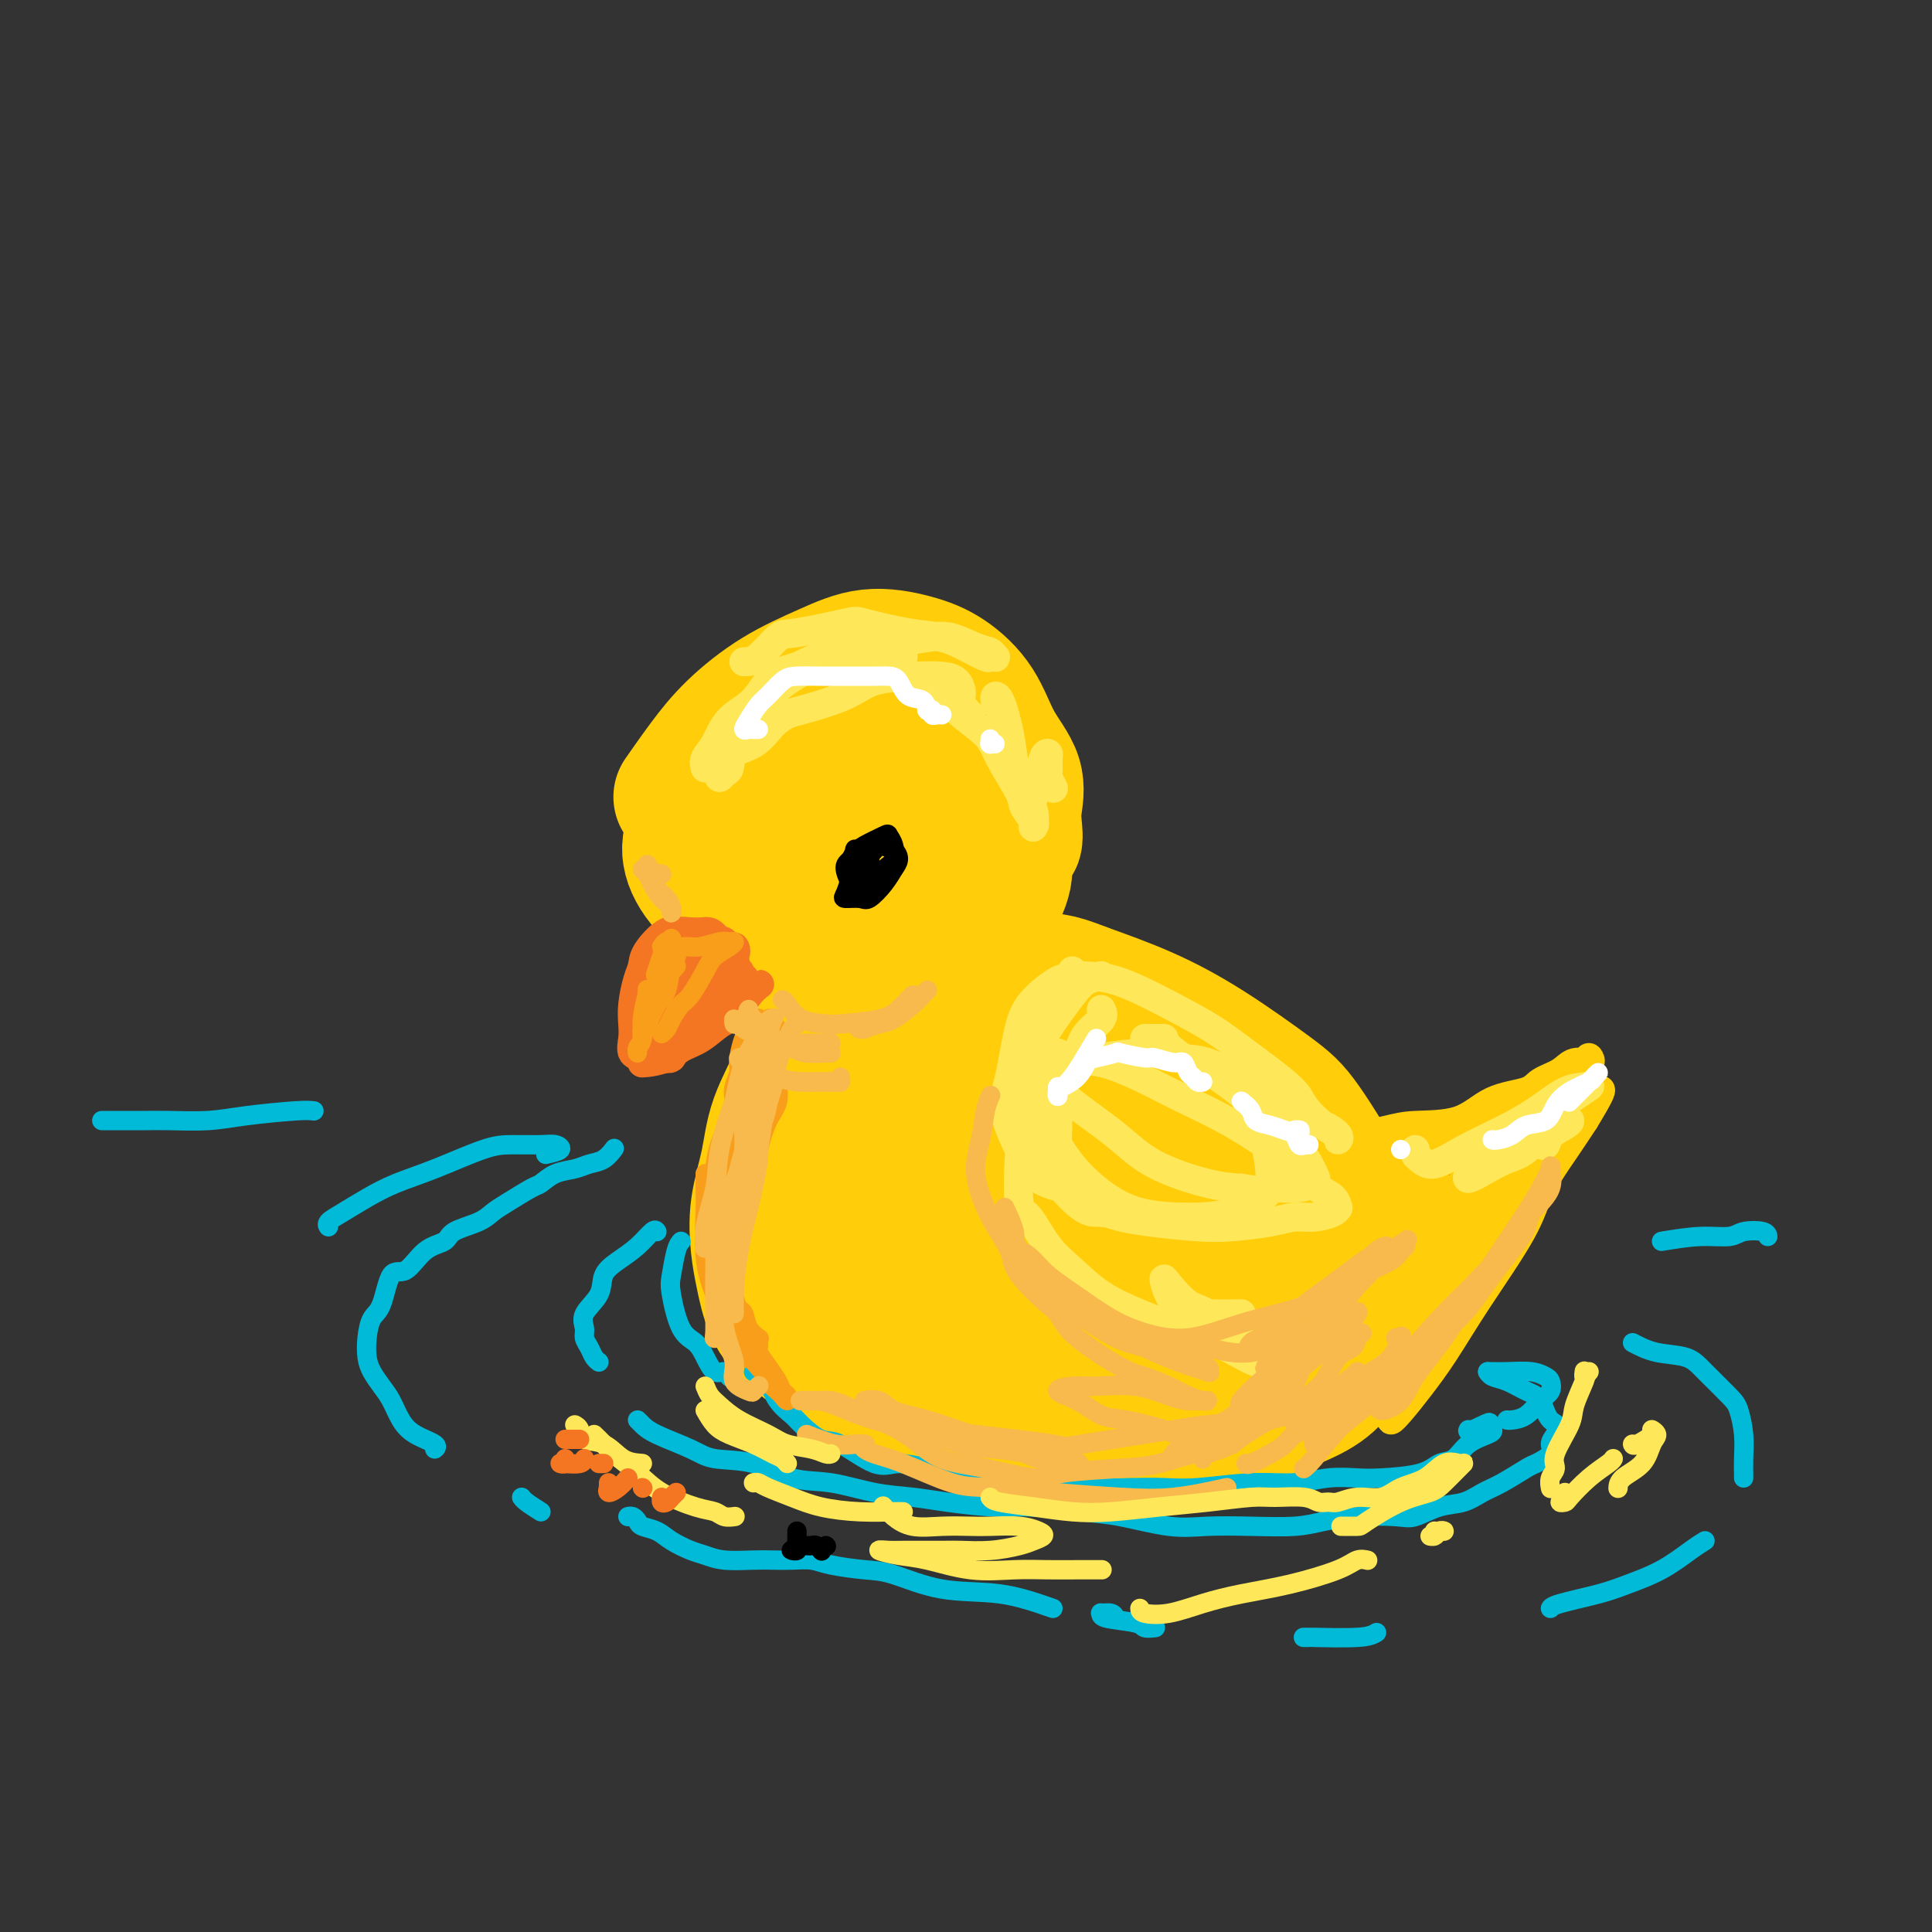 <svg viewBox='0 0 400 400' version='1.1' xmlns='http://www.w3.org/2000/svg' xmlns:xlink='http://www.w3.org/1999/xlink'><rect x="0" y="0" width="400" height="400" fill="#333333" stroke="none"/><g fill='none' stroke='rgb(255,205,10)' stroke-width='28' stroke-linecap='round' stroke-linejoin='round'><path d='M141,165c1.641,-2.344 3.282,-4.689 5,-7c1.718,-2.311 3.515,-4.589 6,-7c2.485,-2.411 5.660,-4.954 9,-7c3.340,-2.046 6.844,-3.594 10,-5c3.156,-1.406 5.963,-2.671 9,-3c3.037,-0.329 6.303,0.279 9,1c2.697,0.721 4.824,1.554 7,3c2.176,1.446 4.401,3.506 6,6c1.599,2.494 2.573,5.423 4,8c1.427,2.577 3.306,4.803 4,7c0.694,2.197 0.203,4.364 0,6c-0.203,1.636 -0.118,2.739 0,4c0.118,1.261 0.267,2.678 0,3c-0.267,0.322 -0.952,-0.452 -2,-1c-1.048,-0.548 -2.458,-0.870 -3,-2c-0.542,-1.130 -0.215,-3.067 -1,-5c-0.785,-1.933 -2.681,-3.861 -4,-6c-1.319,-2.139 -2.062,-4.488 -4,-6c-1.938,-1.512 -5.070,-2.187 -7,-3c-1.930,-0.813 -2.659,-1.763 -6,-2c-3.341,-0.237 -9.295,0.238 -13,1c-3.705,0.762 -5.161,1.811 -8,3c-2.839,1.189 -7.061,2.518 -10,5c-2.939,2.482 -4.594,6.118 -6,9c-1.406,2.882 -2.563,5.011 -3,7c-0.437,1.989 -0.156,3.837 1,6c1.156,2.163 3.186,4.642 6,6c2.814,1.358 6.411,1.596 9,2c2.589,0.404 4.168,0.972 7,1c2.832,0.028 6.916,-0.486 11,-1'/><path d='M177,188c5.931,-0.436 7.259,-2.524 9,-4c1.741,-1.476 3.894,-2.338 6,-4c2.106,-1.662 4.165,-4.122 5,-6c0.835,-1.878 0.445,-3.172 0,-5c-0.445,-1.828 -0.946,-4.189 -2,-6c-1.054,-1.811 -2.662,-3.071 -5,-4c-2.338,-0.929 -5.407,-1.526 -7,-2c-1.593,-0.474 -1.709,-0.825 -4,0c-2.291,0.825 -6.756,2.827 -10,5c-3.244,2.173 -5.266,4.517 -7,7c-1.734,2.483 -3.181,5.106 -4,7c-0.819,1.894 -1.011,3.061 -1,5c0.011,1.939 0.224,4.652 1,7c0.776,2.348 2.116,4.332 4,5c1.884,0.668 4.311,0.019 7,0c2.689,-0.019 5.638,0.590 8,0c2.362,-0.590 4.137,-2.380 6,-4c1.863,-1.620 3.816,-3.072 6,-5c2.184,-1.928 4.601,-4.333 6,-7c1.399,-2.667 1.780,-5.596 2,-7c0.220,-1.404 0.278,-1.281 0,-3c-0.278,-1.719 -0.894,-5.278 -2,-7c-1.106,-1.722 -2.702,-1.605 -5,-1c-2.298,0.605 -5.297,1.700 -7,3c-1.703,1.300 -2.108,2.805 -4,5c-1.892,2.195 -5.270,5.079 -7,8c-1.730,2.921 -1.812,5.879 -2,8c-0.188,2.121 -0.483,3.403 0,5c0.483,1.597 1.746,3.507 4,5c2.254,1.493 5.501,2.569 8,3c2.499,0.431 4.249,0.215 6,0'/><path d='M188,196c3.668,0.134 5.839,-1.031 8,-2c2.161,-0.969 4.312,-1.742 6,-3c1.688,-1.258 2.911,-3.001 4,-5c1.089,-1.999 2.043,-4.253 2,-6c-0.043,-1.747 -1.081,-2.986 -2,-4c-0.919,-1.014 -1.717,-1.802 -3,-2c-1.283,-0.198 -3.051,0.193 -5,1c-1.949,0.807 -4.078,2.029 -6,4c-1.922,1.971 -3.636,4.690 -5,7c-1.364,2.310 -2.378,4.212 -4,7c-1.622,2.788 -3.853,6.464 -5,9c-1.147,2.536 -1.211,3.934 -1,6c0.211,2.066 0.696,4.801 1,6c0.304,1.199 0.428,0.861 1,1c0.572,0.139 1.592,0.754 2,1c0.408,0.246 0.204,0.123 0,0'/><path d='M183,199c-1.290,-0.001 -2.580,-0.003 -4,1c-1.420,1.003 -2.968,3.010 -4,5c-1.032,1.990 -1.546,3.964 -3,6c-1.454,2.036 -3.847,4.134 -5,6c-1.153,1.866 -1.066,3.499 -2,6c-0.934,2.501 -2.889,5.870 -4,9c-1.111,3.130 -1.379,6.019 -2,9c-0.621,2.981 -1.595,6.052 -2,9c-0.405,2.948 -0.241,5.774 0,8c0.241,2.226 0.560,3.852 1,6c0.440,2.148 1.001,4.819 2,7c0.999,2.181 2.438,3.873 5,6c2.562,2.127 6.249,4.690 10,7c3.751,2.310 7.566,4.369 12,6c4.434,1.631 9.486,2.835 15,4c5.514,1.165 11.491,2.290 16,3c4.509,0.710 7.549,1.006 13,1c5.451,-0.006 13.313,-0.315 18,-1c4.687,-0.685 6.201,-1.745 9,-3c2.799,-1.255 6.884,-2.704 10,-4c3.116,-1.296 5.263,-2.439 7,-4c1.737,-1.561 3.064,-3.539 4,-6c0.936,-2.461 1.483,-5.403 2,-8c0.517,-2.597 1.006,-4.847 1,-8c-0.006,-3.153 -0.506,-7.209 -1,-10c-0.494,-2.791 -0.983,-4.318 -3,-8c-2.017,-3.682 -5.563,-9.520 -8,-13c-2.437,-3.480 -3.767,-4.603 -7,-7c-3.233,-2.397 -8.370,-6.068 -13,-9c-4.630,-2.932 -8.751,-5.123 -13,-7c-4.249,-1.877 -8.624,-3.438 -13,-5'/><path d='M224,205c-5.629,-2.273 -6.702,-1.957 -10,-2c-3.298,-0.043 -8.822,-0.445 -13,0c-4.178,0.445 -7.008,1.735 -10,3c-2.992,1.265 -6.144,2.503 -9,4c-2.856,1.497 -5.417,3.254 -7,5c-1.583,1.746 -2.189,3.482 -3,5c-0.811,1.518 -1.827,2.818 -2,5c-0.173,2.182 0.497,5.246 2,8c1.503,2.754 3.840,5.197 7,8c3.160,2.803 7.144,5.967 10,8c2.856,2.033 4.584,2.935 9,5c4.416,2.065 11.518,5.293 16,7c4.482,1.707 6.343,1.893 10,3c3.657,1.107 9.110,3.136 13,4c3.890,0.864 6.217,0.564 9,0c2.783,-0.564 6.021,-1.393 8,-2c1.979,-0.607 2.698,-0.992 3,-2c0.302,-1.008 0.188,-2.639 -1,-5c-1.188,-2.361 -3.449,-5.452 -6,-8c-2.551,-2.548 -5.392,-4.552 -9,-7c-3.608,-2.448 -7.984,-5.341 -13,-8c-5.016,-2.659 -10.672,-5.083 -16,-7c-5.328,-1.917 -10.329,-3.328 -15,-4c-4.671,-0.672 -9.011,-0.605 -13,0c-3.989,0.605 -7.627,1.747 -10,3c-2.373,1.253 -3.482,2.618 -5,5c-1.518,2.382 -3.445,5.782 -4,9c-0.555,3.218 0.264,6.254 2,9c1.736,2.746 4.391,5.201 8,8c3.609,2.799 8.174,5.943 12,8c3.826,2.057 6.913,3.029 10,4'/><path d='M197,271c7.228,3.304 10.297,1.563 13,1c2.703,-0.563 5.039,0.052 9,0c3.961,-0.052 9.547,-0.770 13,-2c3.453,-1.230 4.773,-2.970 6,-5c1.227,-2.030 2.362,-4.348 3,-6c0.638,-1.652 0.779,-2.637 0,-5c-0.779,-2.363 -2.477,-6.103 -5,-9c-2.523,-2.897 -5.870,-4.952 -9,-7c-3.130,-2.048 -6.043,-4.089 -10,-5c-3.957,-0.911 -8.959,-0.691 -12,-1c-3.041,-0.309 -4.123,-1.147 -7,-1c-2.877,0.147 -7.549,1.278 -10,2c-2.451,0.722 -2.679,1.036 -4,2c-1.321,0.964 -3.733,2.580 -5,4c-1.267,1.420 -1.387,2.646 -2,4c-0.613,1.354 -1.719,2.836 -2,4c-0.281,1.164 0.263,2.010 1,3c0.737,0.990 1.666,2.125 2,3c0.334,0.875 0.074,1.488 1,2c0.926,0.512 3.037,0.921 4,1c0.963,0.079 0.779,-0.171 1,0c0.221,0.171 0.847,0.764 1,1c0.153,0.236 -0.166,0.116 0,0c0.166,-0.116 0.818,-0.227 1,0c0.182,0.227 -0.105,0.792 0,1c0.105,0.208 0.601,0.059 1,0c0.399,-0.059 0.699,-0.030 1,0'/><path d='M188,258c1.667,0.833 0.833,0.417 0,0'/><path d='M238,293c1.074,-0.746 2.148,-1.491 3,-2c0.852,-0.509 1.481,-0.780 2,-1c0.519,-0.220 0.928,-0.389 2,-1c1.072,-0.611 2.806,-1.665 4,-2c1.194,-0.335 1.847,0.050 3,0c1.153,-0.050 2.806,-0.536 4,-1c1.194,-0.464 1.928,-0.908 3,-1c1.072,-0.092 2.481,0.168 3,0c0.519,-0.168 0.148,-0.762 0,-1c-0.148,-0.238 -0.074,-0.119 0,0'/></g>
<g fill='none' stroke='rgb(255,205,10)' stroke-width='6' stroke-linecap='round' stroke-linejoin='round'><path d='M272,236c0.118,-0.129 0.235,-0.259 1,0c0.765,0.259 2.177,0.906 3,1c0.823,0.094 1.056,-0.367 3,-1c1.944,-0.633 5.599,-1.440 8,-2c2.401,-0.560 3.547,-0.874 6,-1c2.453,-0.126 6.211,-0.064 9,-1c2.789,-0.936 4.608,-2.872 7,-4c2.392,-1.128 5.356,-1.450 7,-2c1.644,-0.550 1.967,-1.328 3,-2c1.033,-0.672 2.774,-1.237 4,-2c1.226,-0.763 1.936,-1.725 3,-2c1.064,-0.275 2.482,0.136 3,0c0.518,-0.136 0.136,-0.819 0,-1c-0.136,-0.181 -0.026,0.139 0,1c0.026,0.861 -0.032,2.262 -1,4c-0.968,1.738 -2.847,3.813 -4,6c-1.153,2.187 -1.581,4.486 -3,8c-1.419,3.514 -3.830,8.243 -6,12c-2.170,3.757 -4.101,6.543 -6,10c-1.899,3.457 -3.768,7.586 -6,11c-2.232,3.414 -4.828,6.112 -7,9c-2.172,2.888 -3.919,5.965 -5,8c-1.081,2.035 -1.495,3.028 -2,4c-0.505,0.972 -1.102,1.923 -1,2c0.102,0.077 0.902,-0.721 2,-2c1.098,-1.279 2.494,-3.038 4,-5c1.506,-1.962 3.123,-4.127 5,-7c1.877,-2.873 4.014,-6.455 7,-11c2.986,-4.545 6.821,-10.053 9,-14c2.179,-3.947 2.702,-6.332 4,-9c1.298,-2.668 3.371,-5.619 5,-8c1.629,-2.381 2.815,-4.190 4,-6'/><path d='M328,232c6.212,-10.140 2.241,-5.490 1,-4c-1.241,1.490 0.246,-0.180 0,0c-0.246,0.180 -2.227,2.212 -4,4c-1.773,1.788 -3.340,3.334 -6,6c-2.660,2.666 -6.414,6.452 -10,10c-3.586,3.548 -7.003,6.857 -10,10c-2.997,3.143 -5.573,6.119 -7,8c-1.427,1.881 -1.705,2.667 -3,4c-1.295,1.333 -3.606,3.213 -4,4c-0.394,0.787 1.130,0.482 2,0c0.870,-0.482 1.087,-1.142 3,-3c1.913,-1.858 5.522,-4.913 8,-7c2.478,-2.087 3.823,-3.206 6,-6c2.177,-2.794 5.184,-7.264 8,-11c2.816,-3.736 5.440,-6.740 7,-9c1.560,-2.260 2.056,-3.777 3,-5c0.944,-1.223 2.335,-2.152 3,-3c0.665,-0.848 0.605,-1.616 0,-1c-0.605,0.616 -1.757,2.618 -3,4c-1.243,1.382 -2.579,2.146 -6,5c-3.421,2.854 -8.926,7.797 -12,11c-3.074,3.203 -3.718,4.667 -5,6c-1.282,1.333 -3.202,2.537 -5,4c-1.798,1.463 -3.474,3.185 -4,4c-0.526,0.815 0.098,0.723 1,0c0.902,-0.723 2.083,-2.076 4,-4c1.917,-1.924 4.572,-4.419 7,-7c2.428,-2.581 4.630,-5.249 7,-8c2.370,-2.751 4.907,-5.587 7,-8c2.093,-2.413 3.741,-4.404 5,-6c1.259,-1.596 2.130,-2.798 3,-4'/><path d='M324,226c5.335,-6.077 1.674,-2.768 0,-1c-1.674,1.768 -1.361,1.997 -3,3c-1.639,1.003 -5.229,2.781 -8,4c-2.771,1.219 -4.723,1.881 -7,3c-2.277,1.119 -4.880,2.697 -7,4c-2.120,1.303 -3.756,2.330 -5,3c-1.244,0.670 -2.096,0.981 -2,1c0.096,0.019 1.139,-0.254 2,-1c0.861,-0.746 1.542,-1.965 3,-3c1.458,-1.035 3.695,-1.886 6,-3c2.305,-1.114 4.678,-2.490 7,-4c2.322,-1.510 4.592,-3.153 6,-4c1.408,-0.847 1.953,-0.899 2,-1c0.047,-0.101 -0.406,-0.252 -1,0c-0.594,0.252 -1.330,0.907 -3,2c-1.670,1.093 -4.276,2.626 -7,4c-2.724,1.374 -5.567,2.591 -8,4c-2.433,1.409 -4.457,3.010 -6,4c-1.543,0.990 -2.605,1.367 -3,2c-0.395,0.633 -0.123,1.520 0,2c0.123,0.480 0.097,0.553 1,0c0.903,-0.553 2.735,-1.734 5,-3c2.265,-1.266 4.962,-2.619 7,-4c2.038,-1.381 3.416,-2.790 5,-4c1.584,-1.210 3.375,-2.222 5,-3c1.625,-0.778 3.084,-1.323 4,-2c0.916,-0.677 1.290,-1.485 1,-1c-0.290,0.485 -1.243,2.264 -2,3c-0.757,0.736 -1.319,0.429 -3,2c-1.681,1.571 -4.480,5.020 -7,8c-2.520,2.980 -4.760,5.490 -7,8'/><path d='M299,249c-3.994,4.235 -4.980,4.824 -6,6c-1.020,1.176 -2.076,2.939 -3,4c-0.924,1.061 -1.718,1.421 -2,2c-0.282,0.579 -0.052,1.376 1,1c1.052,-0.376 2.926,-1.926 4,-3c1.074,-1.074 1.348,-1.671 3,-3c1.652,-1.329 4.682,-3.389 7,-6c2.318,-2.611 3.924,-5.773 6,-8c2.076,-2.227 4.623,-3.518 6,-5c1.377,-1.482 1.583,-3.153 2,-4c0.417,-0.847 1.046,-0.869 1,0c-0.046,0.869 -0.768,2.630 -2,5c-1.232,2.370 -2.974,5.350 -5,9c-2.026,3.650 -4.336,7.970 -6,11c-1.664,3.030 -2.681,4.772 -4,7c-1.319,2.228 -2.940,4.944 -4,7c-1.060,2.056 -1.560,3.451 -2,5c-0.440,1.549 -0.822,3.252 -1,4c-0.178,0.748 -0.153,0.543 0,0c0.153,-0.543 0.435,-1.423 1,-3c0.565,-1.577 1.412,-3.850 2,-6c0.588,-2.150 0.917,-4.178 2,-7c1.083,-2.822 2.918,-6.438 4,-10c1.082,-3.562 1.409,-7.069 2,-10c0.591,-2.931 1.444,-5.284 2,-7c0.556,-1.716 0.814,-2.793 0,-3c-0.814,-0.207 -2.699,0.456 -4,1c-1.301,0.544 -2.019,0.971 -4,2c-1.981,1.029 -5.226,2.662 -7,4c-1.774,1.338 -2.078,2.382 -3,3c-0.922,0.618 -2.461,0.809 -4,1'/><path d='M285,246c-3.873,1.725 -2.556,0.537 -2,0c0.556,-0.537 0.352,-0.422 1,-1c0.648,-0.578 2.150,-1.847 4,-3c1.850,-1.153 4.050,-2.190 6,-3c1.950,-0.810 3.651,-1.394 5,-2c1.349,-0.606 2.347,-1.235 3,-2c0.653,-0.765 0.962,-1.665 1,-2c0.038,-0.335 -0.194,-0.104 0,0c0.194,0.104 0.813,0.080 0,0c-0.813,-0.080 -3.060,-0.215 -5,0c-1.940,0.215 -3.575,0.781 -5,1c-1.425,0.219 -2.640,0.091 -3,0c-0.360,-0.091 0.134,-0.145 0,0c-0.134,0.145 -0.895,0.489 -1,2c-0.105,1.511 0.448,4.187 1,6c0.552,1.813 1.104,2.761 2,4c0.896,1.239 2.135,2.767 3,4c0.865,1.233 1.357,2.169 2,3c0.643,0.831 1.438,1.556 2,2c0.562,0.444 0.890,0.605 1,1c0.110,0.395 0.003,1.022 0,1c-0.003,-0.022 0.097,-0.695 0,-1c-0.097,-0.305 -0.390,-0.243 -1,-1c-0.610,-0.757 -1.537,-2.333 -2,-4c-0.463,-1.667 -0.461,-3.424 -1,-5c-0.539,-1.576 -1.620,-2.972 -2,-4c-0.380,-1.028 -0.057,-1.690 0,-2c0.057,-0.310 -0.150,-0.269 0,0c0.150,0.269 0.656,0.765 1,1c0.344,0.235 0.527,0.210 1,1c0.473,0.790 1.237,2.395 2,4'/><path d='M298,246c0.452,1.464 -0.417,3.125 -1,4c-0.583,0.875 -0.881,0.964 -1,1c-0.119,0.036 -0.060,0.018 0,0'/></g>
<g fill='none' stroke='rgb(244,118,35)' stroke-width='6' stroke-linecap='round' stroke-linejoin='round'><path d='M147,193c-0.502,-0.002 -1.003,-0.004 -1,0c0.003,0.004 0.512,0.014 0,0c-0.512,-0.014 -2.045,-0.051 -3,0c-0.955,0.051 -1.330,0.189 -2,0c-0.670,-0.189 -1.633,-0.704 -3,0c-1.367,0.704 -3.137,2.629 -4,4c-0.863,1.371 -0.819,2.190 -1,3c-0.181,0.810 -0.586,1.611 -1,3c-0.414,1.389 -0.835,3.366 -1,5c-0.165,1.634 -0.072,2.925 0,4c0.072,1.075 0.124,1.934 0,3c-0.124,1.066 -0.425,2.339 0,3c0.425,0.661 1.577,0.711 2,1c0.423,0.289 0.118,0.817 0,1c-0.118,0.183 -0.048,0.020 0,0c0.048,-0.020 0.074,0.104 1,0c0.926,-0.104 2.750,-0.434 4,-1c1.250,-0.566 1.924,-1.366 3,-2c1.076,-0.634 2.555,-1.102 4,-2c1.445,-0.898 2.858,-2.228 4,-3c1.142,-0.772 2.014,-0.988 3,-2c0.986,-1.012 2.088,-2.822 3,-4c0.912,-1.178 1.635,-1.725 2,-2c0.365,-0.275 0.372,-0.279 0,0c-0.372,0.279 -1.125,0.840 -2,1c-0.875,0.160 -1.874,-0.081 -3,1c-1.126,1.081 -2.380,3.483 -4,5c-1.620,1.517 -3.606,2.148 -5,3c-1.394,0.852 -2.197,1.926 -3,3'/><path d='M140,217c-2.839,2.521 -1.437,2.324 -1,2c0.437,-0.324 -0.092,-0.775 0,-2c0.092,-1.225 0.805,-3.223 2,-5c1.195,-1.777 2.871,-3.334 4,-5c1.129,-1.666 1.712,-3.443 3,-5c1.288,-1.557 3.282,-2.896 4,-4c0.718,-1.104 0.161,-1.974 0,-2c-0.161,-0.026 0.073,0.791 -1,2c-1.073,1.209 -3.454,2.809 -5,4c-1.546,1.191 -2.259,1.973 -4,4c-1.741,2.027 -4.511,5.300 -6,7c-1.489,1.700 -1.697,1.828 -2,2c-0.303,0.172 -0.702,0.390 0,0c0.702,-0.390 2.505,-1.386 4,-3c1.495,-1.614 2.684,-3.847 4,-6c1.316,-2.153 2.761,-4.228 4,-6c1.239,-1.772 2.274,-3.242 3,-4c0.726,-0.758 1.143,-0.803 1,-1c-0.143,-0.197 -0.847,-0.547 -2,0c-1.153,0.547 -2.754,1.989 -4,3c-1.246,1.011 -2.138,1.591 -3,2c-0.862,0.409 -1.694,0.649 -2,1c-0.306,0.351 -0.088,0.815 0,1c0.088,0.185 0.044,0.093 0,0'/></g>
<g fill='none' stroke='rgb(254,232,89)' stroke-width='6' stroke-linecap='round' stroke-linejoin='round'><path d='M146,159c-0.170,-0.635 -0.340,-1.270 0,-2c0.340,-0.730 1.188,-1.556 2,-3c0.812,-1.444 1.586,-3.505 3,-5c1.414,-1.495 3.467,-2.425 5,-4c1.533,-1.575 2.544,-3.795 4,-5c1.456,-1.205 3.356,-1.395 5,-2c1.644,-0.605 3.032,-1.626 5,-2c1.968,-0.374 4.516,-0.100 6,0c1.484,0.100 1.904,0.027 3,0c1.096,-0.027 2.868,-0.007 4,0c1.132,0.007 1.623,0.002 2,0c0.377,-0.002 0.640,-0.001 1,0c0.360,0.001 0.817,0.000 1,0c0.183,-0.000 0.091,-0.000 0,0'/><path d='M200,147c-0.111,0.422 -0.222,0.844 0,1c0.222,0.156 0.778,0.044 1,0c0.222,-0.044 0.111,-0.022 0,0'/><path d='M208,155c0.415,0.340 0.829,0.679 1,1c0.171,0.321 0.097,0.622 0,1c-0.097,0.378 -0.219,0.833 0,1c0.219,0.167 0.777,0.048 1,0c0.223,-0.048 0.112,-0.024 0,0'/><path d='M154,137c0.859,0.015 1.719,0.030 3,-1c1.281,-1.030 2.984,-3.106 4,-4c1.016,-0.894 1.345,-0.605 4,-1c2.655,-0.395 7.637,-1.473 10,-2c2.363,-0.527 2.108,-0.501 4,0c1.892,0.501 5.932,1.479 9,2c3.068,0.521 5.166,0.584 7,1c1.834,0.416 3.406,1.184 5,2c1.594,0.816 3.210,1.679 4,2c0.790,0.321 0.754,0.098 1,0c0.246,-0.098 0.772,-0.072 1,0c0.228,0.072 0.156,0.190 0,0c-0.156,-0.190 -0.398,-0.689 -1,-1c-0.602,-0.311 -1.566,-0.436 -3,-1c-1.434,-0.564 -3.339,-1.569 -5,-2c-1.661,-0.431 -3.077,-0.290 -5,0c-1.923,0.290 -4.354,0.727 -7,1c-2.646,0.273 -5.507,0.382 -8,1c-2.493,0.618 -4.619,1.746 -7,3c-2.381,1.254 -5.019,2.633 -7,4c-1.981,1.367 -3.305,2.723 -5,4c-1.695,1.277 -3.761,2.476 -5,4c-1.239,1.524 -1.650,3.371 -2,5c-0.350,1.629 -0.640,3.038 -1,4c-0.360,0.962 -0.789,1.477 -1,2c-0.211,0.523 -0.202,1.053 0,1c0.202,-0.053 0.598,-0.691 1,-1c0.402,-0.309 0.809,-0.289 1,-1c0.191,-0.711 0.167,-2.153 1,-3c0.833,-0.847 2.524,-1.099 4,-2c1.476,-0.901 2.738,-2.450 4,-4'/><path d='M160,150c2.583,-2.244 3.542,-2.353 6,-3c2.458,-0.647 6.417,-1.832 9,-3c2.583,-1.168 3.792,-2.321 6,-3c2.208,-0.679 5.415,-0.885 8,-1c2.585,-0.115 4.549,-0.140 6,0c1.451,0.140 2.389,0.444 3,1c0.611,0.556 0.896,1.366 1,2c0.104,0.634 0.028,1.094 0,1c-0.028,-0.094 -0.008,-0.741 0,-1c0.008,-0.259 0.004,-0.129 0,0'/><path d='M181,140c1.264,0.067 2.527,0.135 3,0c0.473,-0.135 0.155,-0.472 2,0c1.845,0.472 5.854,1.755 8,3c2.146,1.245 2.429,2.454 4,4c1.571,1.546 4.428,3.430 6,5c1.572,1.570 1.857,2.826 3,5c1.143,2.174 3.143,5.264 4,7c0.857,1.736 0.571,2.117 1,3c0.429,0.883 1.573,2.269 2,3c0.427,0.731 0.136,0.808 0,1c-0.136,0.192 -0.115,0.498 0,0c0.115,-0.498 0.326,-1.802 0,-3c-0.326,-1.198 -1.189,-2.292 -2,-4c-0.811,-1.708 -1.569,-4.029 -2,-6c-0.431,-1.971 -0.533,-3.590 -1,-6c-0.467,-2.410 -1.299,-5.611 -2,-7c-0.701,-1.389 -1.272,-0.967 -1,0c0.272,0.967 1.386,2.478 2,4c0.614,1.522 0.728,3.053 1,5c0.272,1.947 0.703,4.309 1,6c0.297,1.691 0.461,2.712 1,4c0.539,1.288 1.455,2.842 2,3c0.545,0.158 0.720,-1.081 1,-2c0.280,-0.919 0.664,-1.517 1,-3c0.336,-1.483 0.625,-3.849 1,-5c0.375,-1.151 0.836,-1.086 1,-1c0.164,0.086 0.030,0.191 0,1c-0.030,0.809 0.043,2.320 0,3c-0.043,0.680 -0.204,0.529 0,1c0.204,0.471 0.773,1.563 1,2c0.227,0.437 0.114,0.218 0,0'/><path d='M222,201c0.324,0.428 0.647,0.856 2,1c1.353,0.144 3.735,0.006 7,1c3.265,0.994 7.411,3.122 11,5c3.589,1.878 6.620,3.508 9,5c2.380,1.492 4.110,2.847 7,5c2.890,2.153 6.942,5.103 9,7c2.058,1.897 2.123,2.741 3,4c0.877,1.259 2.565,2.932 4,4c1.435,1.068 2.616,1.529 3,2c0.384,0.471 -0.029,0.950 0,1c0.029,0.050 0.500,-0.329 0,-1c-0.500,-0.671 -1.971,-1.634 -3,-2c-1.029,-0.366 -1.614,-0.134 -3,-1c-1.386,-0.866 -3.571,-2.831 -5,-4c-1.429,-1.169 -2.102,-1.543 -5,-3c-2.898,-1.457 -8.021,-3.998 -11,-5c-2.979,-1.002 -3.815,-0.465 -5,-1c-1.185,-0.535 -2.721,-2.143 -4,-3c-1.279,-0.857 -2.301,-0.962 -3,-1c-0.699,-0.038 -1.073,-0.010 -1,0c0.073,0.010 0.594,0.003 1,0c0.406,-0.003 0.696,-0.001 1,0c0.304,0.001 0.620,0.000 1,0c0.380,-0.000 0.823,-0.000 1,0c0.177,0.000 0.089,0.000 0,0'/><path d='M228,209c0.301,0.587 0.602,1.174 0,2c-0.602,0.826 -2.109,1.890 -3,3c-0.891,1.110 -1.168,2.267 -2,4c-0.832,1.733 -2.220,4.041 -3,6c-0.780,1.959 -0.951,3.569 -1,5c-0.049,1.431 0.026,2.685 0,4c-0.026,1.315 -0.151,2.693 0,4c0.151,1.307 0.579,2.544 1,3c0.421,0.456 0.835,0.130 1,0c0.165,-0.130 0.083,-0.065 0,0'/><path d='M219,218c-0.167,0.560 -0.333,1.121 -1,2c-0.667,0.879 -1.834,2.077 -3,5c-1.166,2.923 -2.329,7.573 -3,10c-0.671,2.427 -0.849,2.633 -1,5c-0.151,2.367 -0.277,6.895 0,9c0.277,2.105 0.955,1.788 2,3c1.045,1.212 2.456,3.953 4,6c1.544,2.047 3.222,3.401 5,5c1.778,1.599 3.655,3.443 6,5c2.345,1.557 5.159,2.826 8,4c2.841,1.174 5.711,2.251 8,3c2.289,0.749 3.999,1.168 6,2c2.001,0.832 4.295,2.076 6,3c1.705,0.924 2.823,1.527 4,2c1.177,0.473 2.415,0.817 3,1c0.585,0.183 0.517,0.204 1,0c0.483,-0.204 1.517,-0.632 2,-1c0.483,-0.368 0.415,-0.677 0,-1c-0.415,-0.323 -1.176,-0.661 -2,-1c-0.824,-0.339 -1.709,-0.679 -3,-1c-1.291,-0.321 -2.987,-0.624 -5,-2c-2.013,-1.376 -4.341,-3.824 -6,-5c-1.659,-1.176 -2.648,-1.079 -4,-2c-1.352,-0.921 -3.066,-2.860 -4,-4c-0.934,-1.140 -1.087,-1.482 -1,-1c0.087,0.482 0.416,1.790 1,3c0.584,1.210 1.425,2.324 3,3c1.575,0.676 3.886,0.913 6,1c2.114,0.087 4.031,0.023 5,0c0.969,-0.023 0.991,-0.007 1,0c0.009,0.007 0.004,0.003 0,0'/><path d='M293,238c-0.057,0.357 -0.114,0.714 0,1c0.114,0.286 0.398,0.500 1,1c0.602,0.500 1.521,1.286 3,1c1.479,-0.286 3.516,-1.646 6,-3c2.484,-1.354 5.414,-2.704 8,-4c2.586,-1.296 4.828,-2.538 7,-4c2.172,-1.462 4.274,-3.145 6,-4c1.726,-0.855 3.077,-0.883 4,-1c0.923,-0.117 1.419,-0.324 1,0c-0.419,0.324 -1.754,1.178 -3,2c-1.246,0.822 -2.404,1.613 -4,3c-1.596,1.387 -3.631,3.371 -6,5c-2.369,1.629 -5.071,2.903 -7,4c-1.929,1.097 -3.084,2.017 -4,3c-0.916,0.983 -1.594,2.028 -1,2c0.594,-0.028 2.460,-1.128 4,-2c1.540,-0.872 2.752,-1.515 4,-2c1.248,-0.485 2.530,-0.810 4,-2c1.470,-1.190 3.126,-3.243 4,-4c0.874,-0.757 0.964,-0.216 1,0c0.036,0.216 0.018,0.108 0,0'/><path d='M324,232c0.451,-0.069 0.902,-0.138 1,0c0.098,0.138 -0.156,0.482 -1,1c-0.844,0.518 -2.278,1.211 -3,2c-0.722,0.789 -0.733,1.674 -1,2c-0.267,0.326 -0.791,0.093 -1,0c-0.209,-0.093 -0.105,-0.047 0,0'/><path d='M211,228c-0.250,1.243 -0.500,2.486 0,4c0.500,1.514 1.749,3.298 3,5c1.251,1.702 2.504,3.321 4,5c1.496,1.679 3.236,3.417 5,5c1.764,1.583 3.553,3.010 6,4c2.447,0.990 5.554,1.543 9,2c3.446,0.457 7.232,0.817 10,1c2.768,0.183 4.517,0.190 7,0c2.483,-0.190 5.698,-0.577 8,-1c2.302,-0.423 3.689,-0.882 5,-1c1.311,-0.118 2.546,0.106 4,0c1.454,-0.106 3.126,-0.541 4,-1c0.874,-0.459 0.948,-0.941 1,-1c0.052,-0.059 0.082,0.304 0,0c-0.082,-0.304 -0.276,-1.276 -1,-2c-0.724,-0.724 -1.977,-1.200 -3,-2c-1.023,-0.800 -1.815,-1.925 -3,-3c-1.185,-1.075 -2.764,-2.100 -4,-3c-1.236,-0.900 -2.128,-1.674 -4,-3c-1.872,-1.326 -4.724,-3.204 -8,-5c-3.276,-1.796 -6.976,-3.509 -10,-5c-3.024,-1.491 -5.373,-2.759 -8,-4c-2.627,-1.241 -5.533,-2.455 -8,-3c-2.467,-0.545 -4.497,-0.419 -6,0c-1.503,0.419 -2.481,1.133 -3,2c-0.519,0.867 -0.580,1.889 0,3c0.580,1.111 1.802,2.312 4,4c2.198,1.688 5.373,3.865 8,6c2.627,2.135 4.707,4.229 8,6c3.293,1.771 7.798,3.220 11,4c3.202,0.780 5.101,0.890 7,1'/><path d='M257,246c3.903,0.762 4.661,0.165 6,0c1.339,-0.165 3.260,0.100 5,0c1.740,-0.100 3.300,-0.566 4,-1c0.700,-0.434 0.542,-0.838 0,-2c-0.542,-1.162 -1.466,-3.083 -3,-5c-1.534,-1.917 -3.679,-3.829 -6,-6c-2.321,-2.171 -4.819,-4.600 -8,-7c-3.181,-2.400 -7.044,-4.772 -10,-6c-2.956,-1.228 -5.003,-1.314 -9,-1c-3.997,0.314 -9.944,1.027 -13,2c-3.056,0.973 -3.221,2.204 -4,4c-0.779,1.796 -2.172,4.156 -2,7c0.172,2.844 1.909,6.173 4,9c2.091,2.827 4.535,5.154 7,7c2.465,1.846 4.952,3.212 8,4c3.048,0.788 6.657,0.997 10,1c3.343,0.003 6.420,-0.202 9,-1c2.580,-0.798 4.663,-2.189 6,-3c1.337,-0.811 1.927,-1.040 2,-3c0.073,-1.960 -0.372,-5.649 -1,-8c-0.628,-2.351 -1.438,-3.364 -2,-4c-0.562,-0.636 -0.875,-0.896 -1,-1c-0.125,-0.104 -0.063,-0.052 0,0'/><path d='M228,202c-1.060,0.260 -2.121,0.521 -3,1c-0.879,0.479 -1.578,1.177 -3,3c-1.422,1.823 -3.567,4.772 -5,7c-1.433,2.228 -2.153,3.735 -3,6c-0.847,2.265 -1.822,5.286 -2,8c-0.178,2.714 0.443,5.120 1,7c0.557,1.880 1.052,3.236 2,5c0.948,1.764 2.348,3.938 4,6c1.652,2.062 3.557,4.013 5,5c1.443,0.987 2.425,1.010 3,1c0.575,-0.010 0.742,-0.054 1,0c0.258,0.054 0.608,0.207 1,0c0.392,-0.207 0.826,-0.773 1,-1c0.174,-0.227 0.087,-0.113 0,0'/><path d='M221,203c-0.357,-0.341 -0.715,-0.682 -2,0c-1.285,0.682 -3.499,2.386 -5,4c-1.501,1.614 -2.291,3.139 -3,6c-0.709,2.861 -1.338,7.057 -2,10c-0.662,2.943 -1.356,4.634 -1,7c0.356,2.366 1.763,5.408 3,8c1.237,2.592 2.304,4.733 4,6c1.696,1.267 4.022,1.659 5,2c0.978,0.341 0.610,0.630 1,1c0.390,0.370 1.540,0.820 2,1c0.460,0.180 0.230,0.090 0,0'/></g>
<g fill='none' stroke='rgb(244,118,35)' stroke-width='6' stroke-linecap='round' stroke-linejoin='round'><path d='M141,198c-0.445,0.595 -0.890,1.190 -1,1c-0.110,-0.190 0.114,-1.166 0,0c-0.114,1.166 -0.568,4.474 -1,7c-0.432,2.526 -0.844,4.271 -1,5c-0.156,0.729 -0.056,0.442 0,1c0.056,0.558 0.068,1.960 0,2c-0.068,0.040 -0.216,-1.281 0,-2c0.216,-0.719 0.795,-0.837 1,-2c0.205,-1.163 0.037,-3.371 0,-5c-0.037,-1.629 0.059,-2.679 0,-4c-0.059,-1.321 -0.271,-2.914 0,-4c0.271,-1.086 1.026,-1.667 1,-2c-0.026,-0.333 -0.834,-0.419 -1,0c-0.166,0.419 0.310,1.342 0,2c-0.310,0.658 -1.404,1.050 -2,2c-0.596,0.950 -0.692,2.458 -1,3c-0.308,0.542 -0.827,0.119 -1,0c-0.173,-0.119 -0.000,0.067 0,0c0.000,-0.067 -0.172,-0.386 0,-1c0.172,-0.614 0.689,-1.524 1,-2c0.311,-0.476 0.418,-0.517 1,-1c0.582,-0.483 1.641,-1.409 2,-2c0.359,-0.591 0.019,-0.849 0,-1c-0.019,-0.151 0.283,-0.197 1,0c0.717,0.197 1.848,0.635 3,1c1.152,0.365 2.327,0.657 3,1c0.673,0.343 0.846,0.735 2,1c1.154,0.265 3.289,0.401 4,1c0.711,0.599 -0.001,1.661 0,2c0.001,0.339 0.715,-0.046 1,0c0.285,0.046 0.143,0.523 0,1'/><path d='M153,202c2.165,0.925 0.579,0.237 0,0c-0.579,-0.237 -0.151,-0.022 0,0c0.151,0.022 0.027,-0.147 0,0c-0.027,0.147 0.045,0.611 0,1c-0.045,0.389 -0.207,0.705 0,1c0.207,0.295 0.785,0.571 1,1c0.215,0.429 0.069,1.013 0,1c-0.069,-0.013 -0.059,-0.621 0,-1c0.059,-0.379 0.167,-0.527 0,-1c-0.167,-0.473 -0.611,-1.269 -1,-2c-0.389,-0.731 -0.724,-1.397 -1,-2c-0.276,-0.603 -0.493,-1.142 -1,-2c-0.507,-0.858 -1.303,-2.034 -2,-3c-0.697,-0.966 -1.294,-1.722 -2,-2c-0.706,-0.278 -1.520,-0.076 -2,0c-0.480,0.076 -0.625,0.028 -1,0c-0.375,-0.028 -0.979,-0.034 -1,0c-0.021,0.034 0.542,0.108 0,0c-0.542,-0.108 -2.187,-0.397 -3,0c-0.813,0.397 -0.792,1.479 -1,2c-0.208,0.521 -0.644,0.480 -1,1c-0.356,0.520 -0.633,1.601 -1,2c-0.367,0.399 -0.825,0.115 -1,0c-0.175,-0.115 -0.068,-0.062 0,0c0.068,0.062 0.095,0.132 0,0c-0.095,-0.132 -0.313,-0.466 0,-1c0.313,-0.534 1.156,-1.267 2,-2'/><path d='M138,195c0.513,-0.922 0.796,-1.728 1,-2c0.204,-0.272 0.328,-0.010 1,0c0.672,0.010 1.893,-0.232 3,0c1.107,0.232 2.101,0.939 3,2c0.899,1.061 1.704,2.478 2,3c0.296,0.522 0.085,0.149 0,0c-0.085,-0.149 -0.042,-0.075 0,0'/></g>
<g fill='none' stroke='rgb(0,0,0)' stroke-width='4' stroke-linecap='round' stroke-linejoin='round'><path d='M178,176c-0.442,0.053 -0.883,0.106 -1,0c-0.117,-0.106 0.091,-0.372 0,0c-0.091,0.372 -0.482,1.381 -1,2c-0.518,0.619 -1.163,0.850 -1,2c0.163,1.150 1.133,3.221 2,4c0.867,0.779 1.631,0.266 2,0c0.369,-0.266 0.344,-0.285 1,-1c0.656,-0.715 1.994,-2.127 3,-3c1.006,-0.873 1.682,-1.208 2,-2c0.318,-0.792 0.279,-2.040 0,-3c-0.279,-0.960 -0.796,-1.633 -1,-2c-0.204,-0.367 -0.094,-0.428 -1,0c-0.906,0.428 -2.829,1.344 -4,2c-1.171,0.656 -1.589,1.053 -2,2c-0.411,0.947 -0.814,2.443 -1,3c-0.186,0.557 -0.156,0.175 0,0c0.156,-0.175 0.439,-0.141 1,0c0.561,0.141 1.400,0.391 2,0c0.600,-0.391 0.959,-1.422 1,-2c0.041,-0.578 -0.237,-0.702 0,-1c0.237,-0.298 0.988,-0.770 1,-1c0.012,-0.230 -0.715,-0.219 -1,0c-0.285,0.219 -0.128,0.646 0,1c0.128,0.354 0.227,0.634 0,1c-0.227,0.366 -0.779,0.819 -1,1c-0.221,0.181 -0.110,0.091 0,0'/></g>
<g fill='none' stroke='rgb(0,186,216)' stroke-width='4' stroke-linecap='round' stroke-linejoin='round'><path d='M156,284c0.448,0.029 0.895,0.059 1,0c0.105,-0.059 -0.133,-0.206 0,0c0.133,0.206 0.639,0.763 1,1c0.361,0.237 0.579,0.152 1,1c0.421,0.848 1.046,2.630 2,4c0.954,1.370 2.236,2.330 3,3c0.764,0.670 1.010,1.051 2,2c0.990,0.949 2.724,2.468 4,3c1.276,0.532 2.095,0.079 4,1c1.905,0.921 4.897,3.216 7,4c2.103,0.784 3.316,0.055 5,0c1.684,-0.055 3.839,0.563 7,1c3.161,0.437 7.326,0.691 10,1c2.674,0.309 3.855,0.671 6,1c2.145,0.329 5.254,0.625 8,1c2.746,0.375 5.130,0.828 8,1c2.870,0.172 6.226,0.061 9,0c2.774,-0.061 4.967,-0.073 7,0c2.033,0.073 3.905,0.230 7,0c3.095,-0.230 7.412,-0.846 11,-1c3.588,-0.154 6.449,0.153 9,0c2.551,-0.153 4.794,-0.766 7,-1c2.206,-0.234 4.376,-0.088 6,0c1.624,0.088 2.702,0.119 5,0c2.298,-0.119 5.817,-0.389 8,-1c2.183,-0.611 3.031,-1.564 4,-2c0.969,-0.436 2.060,-0.355 3,-1c0.940,-0.645 1.730,-2.015 3,-3c1.270,-0.985 3.021,-1.584 4,-2c0.979,-0.416 1.187,-0.651 1,-1c-0.187,-0.349 -0.768,-0.814 -1,-1c-0.232,-0.186 -0.116,-0.093 0,0'/><path d='M308,295c1.548,-1.321 -1.583,0.375 -3,1c-1.417,0.625 -1.119,0.179 -1,0c0.119,-0.179 0.060,-0.089 0,0'/><path d='M141,257c-0.320,0.349 -0.640,0.698 -1,2c-0.360,1.302 -0.760,3.559 -1,5c-0.240,1.441 -0.321,2.068 0,4c0.321,1.932 1.045,5.168 2,7c0.955,1.832 2.140,2.260 3,3c0.860,0.740 1.393,1.792 2,3c0.607,1.208 1.286,2.571 2,3c0.714,0.429 1.461,-0.077 2,0c0.539,0.077 0.868,0.736 1,1c0.132,0.264 0.066,0.132 0,0'/><path d='M136,255c-0.180,-0.266 -0.361,-0.533 -1,0c-0.639,0.533 -1.738,1.864 -3,3c-1.262,1.136 -2.688,2.076 -4,3c-1.312,0.924 -2.510,1.833 -3,3c-0.490,1.167 -0.272,2.592 -1,4c-0.728,1.408 -2.403,2.801 -3,4c-0.597,1.199 -0.118,2.206 0,3c0.118,0.794 -0.126,1.376 0,2c0.126,0.624 0.621,1.291 1,2c0.379,0.709 0.640,1.460 1,2c0.360,0.540 0.817,0.869 1,1c0.183,0.131 0.091,0.066 0,0'/><path d='M132,294c0.268,0.271 0.537,0.543 1,1c0.463,0.457 1.121,1.100 3,2c1.879,0.900 4.978,2.057 7,3c2.022,0.943 2.968,1.671 5,2c2.032,0.329 5.151,0.259 8,1c2.849,0.741 5.429,2.292 8,3c2.571,0.708 5.134,0.572 8,1c2.866,0.428 6.036,1.420 9,2c2.964,0.580 5.722,0.747 8,1c2.278,0.253 4.074,0.591 7,1c2.926,0.409 6.980,0.888 10,1c3.020,0.112 5.007,-0.142 8,0c2.993,0.142 6.992,0.679 10,1c3.008,0.321 5.024,0.427 8,1c2.976,0.573 6.913,1.615 10,2c3.087,0.385 5.326,0.114 8,0c2.674,-0.114 5.784,-0.069 9,0c3.216,0.069 6.540,0.164 9,0c2.460,-0.164 4.057,-0.587 6,-1c1.943,-0.413 4.231,-0.817 7,-1c2.769,-0.183 6.018,-0.146 8,0c1.982,0.146 2.695,0.402 4,0c1.305,-0.402 3.201,-1.463 5,-2c1.799,-0.537 3.502,-0.549 5,-1c1.498,-0.451 2.791,-1.342 4,-2c1.209,-0.658 2.334,-1.082 4,-2c1.666,-0.918 3.875,-2.329 5,-3c1.125,-0.671 1.168,-0.603 2,-1c0.832,-0.397 2.455,-1.261 3,-2c0.545,-0.739 0.013,-1.354 0,-2c-0.013,-0.646 0.494,-1.323 1,-2'/><path d='M322,297c1.562,-2.008 -0.033,-2.029 -1,-3c-0.967,-0.971 -1.307,-2.891 -2,-4c-0.693,-1.109 -1.741,-1.408 -3,-2c-1.259,-0.592 -2.729,-1.478 -4,-2c-1.271,-0.522 -2.342,-0.679 -3,-1c-0.658,-0.321 -0.902,-0.806 -1,-1c-0.098,-0.194 -0.049,-0.097 0,0'/><path d='M308,284c0.212,-0.007 0.424,-0.014 1,0c0.576,0.014 1.515,0.048 3,0c1.485,-0.048 3.517,-0.180 5,0c1.483,0.180 2.417,0.671 3,1c0.583,0.329 0.815,0.494 1,1c0.185,0.506 0.323,1.351 0,2c-0.323,0.649 -1.106,1.102 -2,2c-0.894,0.898 -1.900,2.241 -3,3c-1.100,0.759 -2.295,0.936 -3,1c-0.705,0.064 -0.921,0.017 -1,0c-0.079,-0.017 -0.023,-0.005 0,0c0.023,0.005 0.011,0.002 0,0'/><path d='M127,238c0.153,-0.203 0.306,-0.406 0,0c-0.306,0.406 -1.069,1.423 -2,2c-0.931,0.577 -2.028,0.716 -3,1c-0.972,0.284 -1.818,0.713 -3,1c-1.182,0.287 -2.701,0.433 -4,1c-1.299,0.567 -2.379,1.555 -3,2c-0.621,0.445 -0.783,0.345 -2,1c-1.217,0.655 -3.490,2.063 -5,3c-1.510,0.937 -2.259,1.403 -3,2c-0.741,0.597 -1.475,1.324 -3,2c-1.525,0.676 -3.840,1.300 -5,2c-1.160,0.700 -1.164,1.476 -2,2c-0.836,0.524 -2.504,0.796 -4,2c-1.496,1.204 -2.821,3.339 -4,4c-1.179,0.661 -2.211,-0.154 -3,1c-0.789,1.154 -1.333,4.276 -2,6c-0.667,1.724 -1.455,2.051 -2,3c-0.545,0.949 -0.848,2.521 -1,4c-0.152,1.479 -0.154,2.864 0,4c0.154,1.136 0.465,2.023 1,3c0.535,0.977 1.293,2.044 2,3c0.707,0.956 1.363,1.801 2,3c0.637,1.199 1.256,2.752 2,4c0.744,1.248 1.612,2.190 3,3c1.388,0.810 3.297,1.487 4,2c0.703,0.513 0.201,0.861 0,1c-0.201,0.139 -0.100,0.070 0,0'/><path d='M112,313c-1.156,-0.733 -2.311,-1.467 -3,-2c-0.689,-0.533 -0.911,-0.867 -1,-1c-0.089,-0.133 -0.044,-0.067 0,0'/><path d='M113,239c1.331,-0.309 2.661,-0.618 3,-1c0.339,-0.382 -0.315,-0.836 -1,-1c-0.685,-0.164 -1.403,-0.039 -3,0c-1.597,0.039 -4.075,-0.009 -6,0c-1.925,0.009 -3.298,0.075 -6,1c-2.702,0.925 -6.731,2.710 -10,4c-3.269,1.290 -5.776,2.087 -8,3c-2.224,0.913 -4.165,1.944 -6,3c-1.835,1.056 -3.564,2.139 -5,3c-1.436,0.861 -2.579,1.501 -3,2c-0.421,0.499 -0.120,0.857 0,1c0.120,0.143 0.060,0.072 0,0'/><path d='M65,230c-0.744,-0.083 -1.488,-0.166 -4,0c-2.512,0.166 -6.791,0.580 -10,1c-3.209,0.420 -5.346,0.845 -8,1c-2.654,0.155 -5.824,0.042 -8,0c-2.176,-0.042 -3.358,-0.011 -5,0c-1.642,0.011 -3.742,0.003 -5,0c-1.258,-0.003 -1.673,-0.001 -2,0c-0.327,0.001 -0.567,0.000 -1,0c-0.433,-0.000 -1.058,-0.000 -1,0c0.058,0.000 0.800,0.000 1,0c0.200,-0.000 -0.142,-0.000 0,0c0.142,0.000 0.769,0.000 1,0c0.231,-0.000 0.066,-0.000 0,0c-0.066,0.000 -0.033,0.000 0,0'/><path d='M344,257c2.762,-0.451 5.525,-0.902 8,-1c2.475,-0.098 4.663,0.156 6,0c1.337,-0.156 1.822,-0.722 3,-1c1.178,-0.278 3.048,-0.267 4,0c0.952,0.267 0.986,0.791 1,1c0.014,0.209 0.007,0.105 0,0'/><path d='M338,278c1.518,0.787 3.037,1.573 5,2c1.963,0.427 4.372,0.493 6,1c1.628,0.507 2.475,1.455 4,3c1.525,1.545 3.729,3.689 5,5c1.271,1.311 1.608,1.791 2,3c0.392,1.209 0.837,3.147 1,5c0.163,1.853 0.044,3.620 0,5c-0.044,1.380 -0.012,2.371 0,3c0.012,0.629 0.003,0.894 0,1c-0.003,0.106 -0.002,0.053 0,0'/><path d='M353,319c-0.768,0.471 -1.537,0.942 -3,2c-1.463,1.058 -3.622,2.704 -6,4c-2.378,1.296 -4.977,2.242 -7,3c-2.023,0.758 -3.470,1.327 -6,2c-2.530,0.673 -6.143,1.450 -8,2c-1.857,0.550 -1.959,0.871 -2,1c-0.041,0.129 -0.020,0.064 0,0'/><path d='M285,338c-0.694,0.423 -1.388,0.845 -4,1c-2.612,0.155 -7.144,0.041 -9,0c-1.856,-0.041 -1.038,-0.011 -1,0c0.038,0.011 -0.703,0.003 -1,0c-0.297,-0.003 -0.148,-0.002 0,0'/><path d='M231,335c-0.192,-0.429 -0.384,-0.858 -1,-1c-0.616,-0.142 -1.655,0.004 -2,0c-0.345,-0.004 0.006,-0.159 0,0c-0.006,0.159 -0.369,0.631 1,1c1.369,0.369 4.470,0.635 6,1c1.530,0.365 1.489,0.829 2,1c0.511,0.171 1.575,0.049 2,0c0.425,-0.049 0.213,-0.024 0,0'/><path d='M218,333c-3.558,-1.239 -7.116,-2.478 -11,-3c-3.884,-0.522 -8.092,-0.326 -12,-1c-3.908,-0.674 -7.514,-2.219 -10,-3c-2.486,-0.781 -3.852,-0.798 -6,-1c-2.148,-0.202 -5.079,-0.590 -7,-1c-1.921,-0.410 -2.831,-0.841 -4,-1c-1.169,-0.159 -2.595,-0.046 -4,0c-1.405,0.046 -2.787,0.024 -4,0c-1.213,-0.024 -2.257,-0.051 -4,0c-1.743,0.051 -4.185,0.179 -6,0c-1.815,-0.179 -3.005,-0.664 -4,-1c-0.995,-0.336 -1.797,-0.524 -3,-1c-1.203,-0.476 -2.809,-1.242 -4,-2c-1.191,-0.758 -1.969,-1.510 -3,-2c-1.031,-0.490 -2.315,-0.720 -3,-1c-0.685,-0.280 -0.771,-0.611 -1,-1c-0.229,-0.389 -0.600,-0.835 -1,-1c-0.400,-0.165 -0.829,-0.047 -1,0c-0.171,0.047 -0.086,0.024 0,0'/></g>
<g fill='none' stroke='rgb(255,255,255)' stroke-width='4' stroke-linecap='round' stroke-linejoin='round'><path d='M157,151c-0.344,0.010 -0.689,0.021 -1,0c-0.311,-0.021 -0.590,-0.073 -1,0c-0.410,0.073 -0.952,0.272 -1,0c-0.048,-0.272 0.397,-1.015 1,-2c0.603,-0.985 1.366,-2.211 2,-3c0.634,-0.789 1.141,-1.140 2,-2c0.859,-0.860 2.070,-2.231 3,-3c0.930,-0.769 1.578,-0.938 3,-1c1.422,-0.062 3.616,-0.017 5,0c1.384,0.017 1.957,0.005 3,0c1.043,-0.005 2.557,-0.005 4,0c1.443,0.005 2.814,0.013 4,0c1.186,-0.013 2.188,-0.049 3,0c0.812,0.049 1.433,0.181 2,1c0.567,0.819 1.079,2.325 2,3c0.921,0.675 2.251,0.520 3,1c0.749,0.480 0.918,1.597 1,2c0.082,0.403 0.077,0.094 0,0c-0.077,-0.094 -0.227,0.027 0,0c0.227,-0.027 0.832,-0.203 1,0c0.168,0.203 -0.099,0.786 0,1c0.099,0.214 0.565,0.057 1,0c0.435,-0.057 0.839,-0.016 1,0c0.161,0.016 0.081,0.008 0,0'/><path d='M205,153c-0.008,0.423 -0.016,0.845 0,1c0.016,0.155 0.056,0.041 0,0c-0.056,-0.041 -0.207,-0.011 0,0c0.207,0.011 0.774,0.003 1,0c0.226,-0.003 0.113,-0.002 0,0'/><path d='M227,215c-1.094,1.836 -2.188,3.671 -3,5c-0.812,1.329 -1.342,2.150 -2,3c-0.658,0.850 -1.446,1.728 -2,2c-0.554,0.272 -0.876,-0.061 -1,0c-0.124,0.061 -0.050,0.515 0,1c0.050,0.485 0.075,1.001 0,1c-0.075,-0.001 -0.252,-0.519 0,-1c0.252,-0.481 0.933,-0.927 1,-1c0.067,-0.073 -0.478,0.226 0,0c0.478,-0.226 1.980,-0.976 3,-2c1.020,-1.024 1.559,-2.323 2,-3c0.441,-0.677 0.784,-0.733 2,-1c1.216,-0.267 3.306,-0.747 4,-1c0.694,-0.253 -0.007,-0.280 1,0c1.007,0.280 3.723,0.866 5,1c1.277,0.134 1.116,-0.186 2,0c0.884,0.186 2.814,0.877 4,1c1.186,0.123 1.628,-0.321 2,0c0.372,0.321 0.674,1.406 1,2c0.326,0.594 0.675,0.695 1,1c0.325,0.305 0.626,0.813 1,1c0.374,0.187 0.821,0.053 1,0c0.179,-0.053 0.089,-0.027 0,0'/><path d='M257,228c0.803,0.642 1.605,1.284 2,2c0.395,0.716 0.382,1.506 1,2c0.618,0.494 1.868,0.693 3,1c1.132,0.307 2.145,0.723 3,1c0.855,0.277 1.553,0.414 2,1c0.447,0.586 0.642,1.621 1,2c0.358,0.379 0.880,0.102 1,0c0.120,-0.102 -0.160,-0.027 0,0c0.160,0.027 0.760,0.008 1,0c0.240,-0.008 0.120,-0.004 0,0'/><path d='M269,235c0.143,-0.423 0.286,-0.845 0,-1c-0.286,-0.155 -1.000,-0.042 -1,0c0.000,0.042 0.714,0.012 1,0c0.286,-0.012 0.143,-0.006 0,0'/><path d='M290,238c0.000,0.000 0.000,0.000 0,0c0.000,0.000 0.000,0.000 0,0c0.000,0.000 0.000,0.000 0,0'/><path d='M309,236c-0.039,-0.015 -0.078,-0.030 0,0c0.078,0.030 0.271,0.104 1,0c0.729,-0.104 1.992,-0.387 3,-1c1.008,-0.613 1.759,-1.554 3,-2c1.241,-0.446 2.972,-0.395 4,-1c1.028,-0.605 1.352,-1.866 2,-3c0.648,-1.134 1.620,-2.142 3,-3c1.380,-0.858 3.169,-1.565 4,-2c0.831,-0.435 0.704,-0.598 1,-1c0.296,-0.402 1.016,-1.045 1,-1c-0.016,0.045 -0.768,0.776 -1,1c-0.232,0.224 0.057,-0.059 0,0c-0.057,0.059 -0.460,0.461 -1,1c-0.540,0.539 -1.217,1.217 -2,2c-0.783,0.783 -1.672,1.672 -2,2c-0.328,0.328 -0.094,0.094 0,0c0.094,-0.094 0.047,-0.047 0,0'/></g>
<g fill='none' stroke='rgb(249,158,27)' stroke-width='4' stroke-linecap='round' stroke-linejoin='round'><path d='M155,218c-0.192,0.346 -0.384,0.692 -1,2c-0.616,1.308 -1.657,3.578 -2,5c-0.343,1.422 0.013,1.996 0,3c-0.013,1.004 -0.396,2.437 -1,4c-0.604,1.563 -1.430,3.256 -2,5c-0.570,1.744 -0.883,3.541 -1,5c-0.117,1.459 -0.039,2.582 0,4c0.039,1.418 0.039,3.130 0,4c-0.039,0.870 -0.116,0.897 0,2c0.116,1.103 0.426,3.284 1,5c0.574,1.716 1.411,2.969 2,4c0.589,1.031 0.930,1.841 1,3c0.070,1.159 -0.131,2.668 0,4c0.131,1.332 0.596,2.486 1,3c0.404,0.514 0.749,0.386 1,1c0.251,0.614 0.407,1.969 1,3c0.593,1.031 1.621,1.739 2,2c0.379,0.261 0.108,0.075 0,0c-0.108,-0.075 -0.054,-0.037 0,0'/><path d='M157,278c0.046,0.380 0.092,0.760 0,1c-0.092,0.240 -0.322,0.340 0,1c0.322,0.660 1.198,1.880 2,3c0.802,1.120 1.532,2.139 2,3c0.468,0.861 0.674,1.563 1,2c0.326,0.437 0.773,0.608 1,1c0.227,0.392 0.234,1.007 0,1c-0.234,-0.007 -0.710,-0.634 -1,-1c-0.290,-0.366 -0.395,-0.471 -1,-1c-0.605,-0.529 -1.710,-1.483 -2,-2c-0.290,-0.517 0.234,-0.597 0,-1c-0.234,-0.403 -1.226,-1.127 -2,-2c-0.774,-0.873 -1.331,-1.894 -2,-3c-0.669,-1.106 -1.449,-2.298 -2,-3c-0.551,-0.702 -0.872,-0.915 -1,-1c-0.128,-0.085 -0.064,-0.043 0,0'/><path d='M146,243c0.003,0.289 0.005,0.577 0,1c-0.005,0.423 -0.019,0.980 0,2c0.019,1.020 0.071,2.505 0,5c-0.071,2.495 -0.265,6.002 0,9c0.265,2.998 0.989,5.486 2,8c1.011,2.514 2.310,5.052 3,7c0.690,1.948 0.773,3.306 1,4c0.227,0.694 0.600,0.725 1,1c0.400,0.275 0.829,0.793 1,1c0.171,0.207 0.086,0.104 0,0'/><path d='M155,281c0.219,0.354 0.438,0.709 0,0c-0.438,-0.709 -1.532,-2.481 -2,-4c-0.468,-1.519 -0.308,-2.783 -1,-5c-0.692,-2.217 -2.234,-5.386 -3,-8c-0.766,-2.614 -0.755,-4.673 -1,-7c-0.245,-2.327 -0.746,-4.923 -1,-7c-0.254,-2.077 -0.261,-3.636 0,-5c0.261,-1.364 0.789,-2.533 1,-3c0.211,-0.467 0.106,-0.234 0,0'/><path d='M153,219c0.000,0.377 0.000,0.753 0,1c-0.000,0.247 -0.001,0.363 0,1c0.001,0.637 0.003,1.793 0,2c-0.003,0.207 -0.011,-0.536 0,-1c0.011,-0.464 0.041,-0.650 0,-1c-0.041,-0.350 -0.152,-0.863 0,-2c0.152,-1.137 0.567,-2.897 1,-4c0.433,-1.103 0.885,-1.551 1,-2c0.115,-0.449 -0.106,-0.901 0,-1c0.106,-0.099 0.539,0.155 1,0c0.461,-0.155 0.949,-0.718 1,-1c0.051,-0.282 -0.337,-0.282 0,0c0.337,0.282 1.398,0.848 2,1c0.602,0.152 0.747,-0.109 1,0c0.253,0.109 0.616,0.586 1,1c0.384,0.414 0.789,0.763 1,1c0.211,0.237 0.227,0.361 0,1c-0.227,0.639 -0.696,1.794 -1,3c-0.304,1.206 -0.444,2.463 -1,4c-0.556,1.537 -1.526,3.352 -2,5c-0.474,1.648 -0.450,3.127 -1,5c-0.550,1.873 -1.675,4.140 -2,6c-0.325,1.860 0.151,3.314 0,4c-0.151,0.686 -0.930,0.604 -1,1c-0.070,0.396 0.570,1.269 1,1c0.430,-0.269 0.651,-1.680 1,-3c0.349,-1.320 0.825,-2.548 1,-3c0.175,-0.452 0.050,-0.129 0,0c-0.050,0.129 -0.025,0.065 0,0'/><path d='M160,217c-0.204,0.194 -0.409,0.387 -1,1c-0.591,0.613 -1.570,1.645 -2,3c-0.430,1.355 -0.311,3.032 -1,5c-0.689,1.968 -2.185,4.227 -3,6c-0.815,1.773 -0.948,3.061 -1,4c-0.052,0.939 -0.025,1.529 0,1c0.025,-0.529 0.046,-2.179 0,-3c-0.046,-0.821 -0.159,-0.814 0,-2c0.159,-1.186 0.589,-3.565 1,-5c0.411,-1.435 0.804,-1.926 1,-2c0.196,-0.074 0.196,0.267 0,1c-0.196,0.733 -0.589,1.856 -1,4c-0.411,2.144 -0.842,5.308 -1,7c-0.158,1.692 -0.045,1.912 0,2c0.045,0.088 0.023,0.044 0,0'/><path d='M157,212c0.828,-0.402 1.656,-0.805 2,-1c0.344,-0.195 0.204,-0.184 0,0c-0.204,0.184 -0.471,0.539 -1,2c-0.529,1.461 -1.318,4.028 -2,6c-0.682,1.972 -1.256,3.350 -2,5c-0.744,1.650 -1.658,3.573 -2,5c-0.342,1.427 -0.113,2.359 0,3c0.113,0.641 0.109,0.992 0,1c-0.109,0.008 -0.324,-0.326 0,-1c0.324,-0.674 1.187,-1.687 2,-3c0.813,-1.313 1.577,-2.924 2,-4c0.423,-1.076 0.507,-1.615 1,-3c0.493,-1.385 1.397,-3.616 2,-5c0.603,-1.384 0.904,-1.922 1,-2c0.096,-0.078 -0.015,0.304 0,1c0.015,0.696 0.155,1.705 0,3c-0.155,1.295 -0.605,2.877 -1,5c-0.395,2.123 -0.733,4.789 -1,7c-0.267,2.211 -0.461,3.968 -1,6c-0.539,2.032 -1.423,4.341 -2,6c-0.577,1.659 -0.846,2.669 -1,3c-0.154,0.331 -0.194,-0.018 0,0c0.194,0.018 0.620,0.404 1,0c0.380,-0.404 0.714,-1.598 1,-3c0.286,-1.402 0.523,-3.013 1,-5c0.477,-1.987 1.194,-4.350 2,-6c0.806,-1.650 1.702,-2.589 2,-4c0.298,-1.411 -0.003,-3.296 0,-4c0.003,-0.704 0.308,-0.228 0,0c-0.308,0.228 -1.231,0.208 -2,1c-0.769,0.792 -1.385,2.396 -2,4'/><path d='M157,229c-0.676,2.167 -0.367,5.086 -1,8c-0.633,2.914 -2.208,5.825 -3,8c-0.792,2.175 -0.802,3.613 -1,6c-0.198,2.387 -0.585,5.721 -1,8c-0.415,2.279 -0.858,3.502 -1,5c-0.142,1.498 0.018,3.272 0,4c-0.018,0.728 -0.215,0.412 0,0c0.215,-0.412 0.842,-0.919 1,-2c0.158,-1.081 -0.154,-2.734 0,-5c0.154,-2.266 0.773,-5.143 1,-7c0.227,-1.857 0.061,-2.692 0,-3c-0.061,-0.308 -0.017,-0.088 0,0c0.017,0.088 0.009,0.044 0,0'/><path d='M152,242c0.113,-1.417 0.226,-2.834 0,-3c-0.226,-0.166 -0.793,0.921 -1,2c-0.207,1.079 -0.056,2.152 0,4c0.056,1.848 0.015,4.472 0,7c-0.015,2.528 -0.004,4.961 0,7c0.004,2.039 0.001,3.685 0,5c-0.001,1.315 -0.000,2.301 0,3c0.000,0.699 0.000,1.111 0,1c-0.000,-0.111 -0.000,-0.746 0,-1c0.000,-0.254 0.000,-0.127 0,0'/></g>
<g fill='none' stroke='rgb(248,186,77)' stroke-width='4' stroke-linecap='round' stroke-linejoin='round'><path d='M165,212c-0.366,0.319 -0.731,0.638 -1,1c-0.269,0.362 -0.440,0.768 -1,2c-0.560,1.232 -1.509,3.290 -2,5c-0.491,1.710 -0.524,3.074 -1,5c-0.476,1.926 -1.396,4.416 -2,6c-0.604,1.584 -0.891,2.262 -1,3c-0.109,0.738 -0.040,1.536 0,2c0.040,0.464 0.049,0.593 0,0c-0.049,-0.593 -0.158,-1.907 0,-3c0.158,-1.093 0.582,-1.965 1,-3c0.418,-1.035 0.831,-2.235 1,-4c0.169,-1.765 0.094,-4.097 0,-6c-0.094,-1.903 -0.207,-3.376 0,-5c0.207,-1.624 0.733,-3.398 1,-4c0.267,-0.602 0.275,-0.033 0,0c-0.275,0.033 -0.834,-0.470 -1,1c-0.166,1.470 0.062,4.912 0,7c-0.062,2.088 -0.413,2.824 -1,5c-0.587,2.176 -1.411,5.794 -2,8c-0.589,2.206 -0.942,2.999 -1,4c-0.058,1.001 0.180,2.210 0,3c-0.180,0.790 -0.778,1.160 -1,1c-0.222,-0.160 -0.070,-0.851 0,-2c0.070,-1.149 0.057,-2.756 0,-4c-0.057,-1.244 -0.157,-2.126 0,-4c0.157,-1.874 0.572,-4.742 1,-7c0.428,-2.258 0.869,-3.906 1,-5c0.131,-1.094 -0.047,-1.633 0,-2c0.047,-0.367 0.320,-0.560 0,0c-0.320,0.560 -1.234,1.874 -2,4c-0.766,2.126 -1.383,5.063 -2,8'/><path d='M152,228c-1.271,3.440 -2.447,7.039 -3,10c-0.553,2.961 -0.482,5.284 -1,8c-0.518,2.716 -1.625,5.826 -2,8c-0.375,2.174 -0.018,3.412 0,4c0.018,0.588 -0.302,0.528 0,0c0.302,-0.528 1.226,-1.522 2,-3c0.774,-1.478 1.398,-3.440 2,-5c0.602,-1.560 1.181,-2.718 2,-5c0.819,-2.282 1.877,-5.687 3,-8c1.123,-2.313 2.313,-3.533 3,-5c0.687,-1.467 0.873,-3.181 1,-4c0.127,-0.819 0.194,-0.743 0,0c-0.194,0.743 -0.651,2.152 -1,4c-0.349,1.848 -0.591,4.134 -1,6c-0.409,1.866 -0.985,3.313 -2,7c-1.015,3.687 -2.468,9.613 -3,13c-0.532,3.387 -0.143,4.233 0,6c0.143,1.767 0.041,4.454 0,6c-0.041,1.546 -0.019,1.951 0,2c0.019,0.049 0.037,-0.259 0,-1c-0.037,-0.741 -0.129,-1.914 0,-4c0.129,-2.086 0.480,-5.085 1,-8c0.520,-2.915 1.210,-5.747 2,-9c0.790,-3.253 1.679,-6.925 2,-10c0.321,-3.075 0.073,-5.551 0,-7c-0.073,-1.449 0.030,-1.872 0,-2c-0.030,-0.128 -0.193,0.037 -1,2c-0.807,1.963 -2.258,5.722 -3,9c-0.742,3.278 -0.777,6.075 -1,9c-0.223,2.925 -0.635,5.979 -1,9c-0.365,3.021 -0.682,6.011 -1,9'/><path d='M150,269c-0.630,5.409 -0.705,5.431 -1,6c-0.295,0.569 -0.811,1.685 -1,2c-0.189,0.315 -0.052,-0.171 0,-1c0.052,-0.829 0.018,-2.001 0,-4c-0.018,-1.999 -0.019,-4.825 0,-7c0.019,-2.175 0.058,-3.698 0,-6c-0.058,-2.302 -0.212,-5.382 0,-7c0.212,-1.618 0.790,-1.775 1,-2c0.210,-0.225 0.050,-0.518 0,1c-0.050,1.518 0.008,4.847 0,7c-0.008,2.153 -0.083,3.130 0,6c0.083,2.870 0.322,7.631 1,11c0.678,3.369 1.793,5.344 2,7c0.207,1.656 -0.494,2.994 0,4c0.494,1.006 2.184,1.682 3,2c0.816,0.318 0.758,0.278 1,0c0.242,-0.278 0.783,-0.794 1,-1c0.217,-0.206 0.108,-0.103 0,0'/><path d='M208,250c0.880,1.872 1.760,3.745 2,5c0.240,1.255 -0.161,1.893 1,4c1.161,2.107 3.883,5.683 6,8c2.117,2.317 3.628,3.376 6,5c2.372,1.624 5.603,3.815 8,5c2.397,1.185 3.959,1.365 6,2c2.041,0.635 4.560,1.725 6,2c1.440,0.275 1.802,-0.265 3,0c1.198,0.265 3.232,1.334 4,2c0.768,0.666 0.269,0.930 0,1c-0.269,0.070 -0.310,-0.054 0,0c0.310,0.054 0.969,0.287 0,0c-0.969,-0.287 -3.567,-1.093 -6,-2c-2.433,-0.907 -4.699,-1.913 -7,-3c-2.301,-1.087 -4.635,-2.253 -7,-4c-2.365,-1.747 -4.760,-4.076 -7,-6c-2.240,-1.924 -4.324,-3.445 -6,-5c-1.676,-1.555 -2.944,-3.144 -4,-4c-1.056,-0.856 -1.902,-0.980 -2,-1c-0.098,-0.020 0.550,0.065 1,1c0.450,0.935 0.702,2.722 2,5c1.298,2.278 3.642,5.047 5,7c1.358,1.953 1.732,3.090 4,5c2.268,1.910 6.432,4.592 9,6c2.568,1.408 3.540,1.540 5,2c1.460,0.460 3.409,1.248 5,2c1.591,0.752 2.824,1.470 4,2c1.176,0.530 2.295,0.874 3,1c0.705,0.126 0.998,0.034 1,0c0.002,-0.034 -0.285,-0.010 -1,0c-0.715,0.010 -1.857,0.005 -3,0'/><path d='M246,290c-1.058,-0.104 -2.203,-0.365 -4,-1c-1.797,-0.635 -4.246,-1.644 -7,-2c-2.754,-0.356 -5.812,-0.060 -8,0c-2.188,0.060 -3.507,-0.115 -5,0c-1.493,0.115 -3.162,0.520 -3,1c0.162,0.480 2.153,1.034 4,2c1.847,0.966 3.551,2.342 5,3c1.449,0.658 2.645,0.597 5,1c2.355,0.403 5.870,1.269 8,2c2.130,0.731 2.875,1.327 5,1c2.125,-0.327 5.631,-1.576 8,-3c2.369,-1.424 3.602,-3.022 5,-4c1.398,-0.978 2.962,-1.334 4,-2c1.038,-0.666 1.549,-1.641 2,-2c0.451,-0.359 0.843,-0.103 1,0c0.157,0.103 0.078,0.051 0,0'/><path d='M269,282c0.533,-0.101 1.065,-0.202 1,0c-0.065,0.202 -0.729,0.705 -1,1c-0.271,0.295 -0.151,0.380 -1,1c-0.849,0.620 -2.667,1.776 -4,3c-1.333,1.224 -2.182,2.518 -3,3c-0.818,0.482 -1.606,0.152 -2,0c-0.394,-0.152 -0.393,-0.125 0,0c0.393,0.125 1.177,0.348 2,0c0.823,-0.348 1.685,-1.269 3,-2c1.315,-0.731 3.085,-1.274 4,-2c0.915,-0.726 0.976,-1.636 1,-2c0.024,-0.364 0.012,-0.182 0,0'/><path d='M282,276c-0.384,0.223 -0.767,0.445 -1,1c-0.233,0.555 -0.314,1.442 -1,2c-0.686,0.558 -1.975,0.786 -3,2c-1.025,1.214 -1.786,3.414 -3,5c-1.214,1.586 -2.880,2.558 -4,4c-1.120,1.442 -1.694,3.353 -2,4c-0.306,0.647 -0.345,0.030 0,0c0.345,-0.030 1.073,0.528 2,0c0.927,-0.528 2.053,-2.142 4,-4c1.947,-1.858 4.717,-3.962 6,-5c1.283,-1.038 1.081,-1.011 1,-1c-0.081,0.011 -0.040,0.005 0,0'/><path d='M289,277c0.390,0.100 0.781,0.201 1,0c0.219,-0.201 0.267,-0.703 0,0c-0.267,0.703 -0.848,2.609 -2,4c-1.152,1.391 -2.874,2.265 -4,3c-1.126,0.735 -1.656,1.330 -3,3c-1.344,1.670 -3.502,4.416 -5,6c-1.498,1.584 -2.334,2.008 -3,3c-0.666,0.992 -1.160,2.554 -1,3c0.160,0.446 0.974,-0.224 2,-1c1.026,-0.776 2.264,-1.657 4,-3c1.736,-1.343 3.969,-3.147 6,-5c2.031,-1.853 3.860,-3.756 6,-6c2.140,-2.244 4.592,-4.828 6,-6c1.408,-1.172 1.771,-0.931 2,-1c0.229,-0.069 0.324,-0.448 0,0c-0.324,0.448 -1.067,1.722 -2,3c-0.933,1.278 -2.054,2.559 -3,4c-0.946,1.441 -1.715,3.043 -3,4c-1.285,0.957 -3.086,1.270 -4,2c-0.914,0.730 -0.942,1.879 0,2c0.942,0.121 2.854,-0.785 4,-2c1.146,-1.215 1.525,-2.740 3,-5c1.475,-2.260 4.047,-5.254 6,-8c1.953,-2.746 3.288,-5.244 5,-8c1.712,-2.756 3.803,-5.771 6,-9c2.197,-3.229 4.501,-6.672 6,-9c1.499,-2.328 2.195,-3.541 3,-5c0.805,-1.459 1.721,-3.164 2,-4c0.279,-0.836 -0.079,-0.802 0,0c0.079,0.802 0.594,2.372 0,4c-0.594,1.628 -2.297,3.314 -4,5'/><path d='M317,251c-0.780,2.147 -0.731,3.016 -2,5c-1.269,1.984 -3.855,5.083 -6,8c-2.145,2.917 -3.850,5.654 -6,8c-2.150,2.346 -4.746,4.303 -6,6c-1.254,1.697 -1.166,3.136 -1,3c0.166,-0.136 0.411,-1.846 1,-3c0.589,-1.154 1.524,-1.752 3,-4c1.476,-2.248 3.493,-6.146 5,-8c1.507,-1.854 2.503,-1.666 3,-2c0.497,-0.334 0.494,-1.192 0,-1c-0.494,0.192 -1.477,1.434 -3,3c-1.523,1.566 -3.584,3.456 -6,6c-2.416,2.544 -5.187,5.743 -8,9c-2.813,3.257 -5.668,6.571 -8,9c-2.332,2.429 -4.141,3.971 -6,6c-1.859,2.029 -3.766,4.544 -5,6c-1.234,1.456 -1.794,1.854 -2,2c-0.206,0.146 -0.059,0.042 0,0c0.059,-0.042 0.029,-0.021 0,0'/><path d='M254,308c-3.735,0.823 -7.470,1.646 -11,2c-3.530,0.354 -6.855,0.239 -11,0c-4.145,-0.239 -9.110,-0.603 -14,-1c-4.890,-0.397 -9.706,-0.828 -13,-1c-3.294,-0.172 -5.065,-0.085 -8,-1c-2.935,-0.915 -7.034,-2.833 -10,-4c-2.966,-1.167 -4.798,-1.583 -6,-2c-1.202,-0.417 -1.772,-0.833 -2,-1c-0.228,-0.167 -0.114,-0.083 0,0'/><path d='M167,297c2.143,0.845 4.286,1.690 6,2c1.714,0.310 3.000,0.083 4,0c1.000,-0.083 1.714,-0.024 2,0c0.286,0.024 0.143,0.012 0,0'/><path d='M155,209c-0.163,0.273 -0.327,0.546 0,1c0.327,0.454 1.143,1.088 2,2c0.857,0.912 1.754,2.101 3,3c1.246,0.899 2.839,1.509 4,2c1.161,0.491 1.888,0.863 3,1c1.112,0.137 2.609,0.037 3,0c0.391,-0.037 -0.322,-0.012 0,0c0.322,0.012 1.681,0.010 2,0c0.319,-0.010 -0.402,-0.029 -1,0c-0.598,0.029 -1.075,0.105 -2,0c-0.925,-0.105 -2.300,-0.391 -4,-1c-1.700,-0.609 -3.724,-1.542 -5,-2c-1.276,-0.458 -1.803,-0.443 -3,-1c-1.197,-0.557 -3.065,-1.688 -4,-2c-0.935,-0.312 -0.936,0.193 -1,0c-0.064,-0.193 -0.191,-1.085 0,-1c0.191,0.085 0.699,1.147 2,2c1.301,0.853 3.394,1.497 5,2c1.606,0.503 2.723,0.866 4,1c1.277,0.134 2.713,0.040 4,0c1.287,-0.040 2.426,-0.025 3,0c0.574,0.025 0.585,0.059 1,0c0.415,-0.059 1.235,-0.212 1,0c-0.235,0.212 -1.525,0.788 -2,1c-0.475,0.212 -0.136,0.061 0,0c0.136,-0.061 0.068,-0.030 0,0'/><path d='M161,218c-1.761,0.449 -3.522,0.897 -5,1c-1.478,0.103 -2.674,-0.140 -3,0c-0.326,0.140 0.217,0.665 1,1c0.783,0.335 1.807,0.482 3,1c1.193,0.518 2.554,1.407 4,2c1.446,0.593 2.976,0.891 5,1c2.024,0.109 4.543,0.029 6,0c1.457,-0.029 1.854,-0.008 2,0c0.146,0.008 0.042,0.002 0,0c-0.042,-0.002 -0.021,-0.001 0,0'/><path d='M174,223c0.053,0.423 0.105,0.845 0,1c-0.105,0.155 -0.368,0.041 -2,0c-1.632,-0.041 -4.633,-0.011 -6,0c-1.367,0.011 -1.098,0.003 -1,0c0.098,-0.003 0.026,-0.001 0,0c-0.026,0.001 -0.008,0.000 0,0c0.008,-0.000 0.004,-0.000 0,0'/><path d='M162,207c0.226,0.112 0.451,0.224 1,1c0.549,0.776 1.421,2.216 3,3c1.579,0.784 3.866,0.911 5,1c1.134,0.089 1.117,0.139 3,0c1.883,-0.139 5.668,-0.468 8,-1c2.332,-0.532 3.213,-1.266 4,-2c0.787,-0.734 1.481,-1.467 2,-2c0.519,-0.533 0.863,-0.867 1,-1c0.137,-0.133 0.069,-0.067 0,0'/><path d='M192,205c-0.300,0.281 -0.600,0.562 -1,1c-0.400,0.438 -0.901,1.031 -2,2c-1.099,0.969 -2.796,2.312 -4,3c-1.204,0.688 -1.917,0.720 -3,1c-1.083,0.280 -2.538,0.807 -3,1c-0.462,0.193 0.068,0.052 0,0c-0.068,-0.052 -0.734,-0.015 -1,0c-0.266,0.015 -0.133,0.007 0,0'/><path d='M137,181c-1.273,-0.298 -2.546,-0.596 -3,-1c-0.454,-0.404 -0.090,-0.915 0,-1c0.090,-0.085 -0.095,0.255 0,1c0.095,0.745 0.471,1.896 1,3c0.529,1.104 1.211,2.160 2,3c0.789,0.840 1.684,1.464 2,2c0.316,0.536 0.054,0.985 0,1c-0.054,0.015 0.101,-0.402 0,-1c-0.101,-0.598 -0.458,-1.376 -1,-2c-0.542,-0.624 -1.270,-1.095 -2,-2c-0.730,-0.905 -1.464,-2.242 -2,-3c-0.536,-0.758 -0.875,-0.935 -1,-1c-0.125,-0.065 -0.036,-0.019 0,0c0.036,0.019 0.018,0.009 0,0'/></g>
<g fill='none' stroke='rgb(249,158,27)' stroke-width='4' stroke-linecap='round' stroke-linejoin='round'><path d='M139,195c-0.003,-0.515 -0.007,-1.029 0,-1c0.007,0.029 0.023,0.603 0,1c-0.023,0.397 -0.086,0.617 0,1c0.086,0.383 0.320,0.927 0,2c-0.320,1.073 -1.196,2.674 -2,4c-0.804,1.326 -1.537,2.377 -2,4c-0.463,1.623 -0.658,3.818 -1,5c-0.342,1.182 -0.832,1.351 -1,2c-0.168,0.649 -0.014,1.779 0,2c0.014,0.221 -0.113,-0.466 0,-1c0.113,-0.534 0.465,-0.916 1,-2c0.535,-1.084 1.254,-2.870 2,-4c0.746,-1.130 1.518,-1.604 2,-3c0.482,-1.396 0.674,-3.714 1,-5c0.326,-1.286 0.785,-1.539 1,-2c0.215,-0.461 0.187,-1.131 0,-1c-0.187,0.131 -0.532,1.064 -1,2c-0.468,0.936 -1.057,1.875 -2,4c-0.943,2.125 -2.238,5.435 -3,7c-0.762,1.565 -0.990,1.383 -1,2c-0.010,0.617 0.197,2.031 0,3c-0.197,0.969 -0.800,1.493 -1,2c-0.200,0.507 0.003,0.996 0,1c-0.003,0.004 -0.211,-0.478 0,-1c0.211,-0.522 0.841,-1.086 1,-2c0.159,-0.914 -0.154,-2.179 0,-4c0.154,-1.821 0.773,-4.200 1,-5c0.227,-0.800 0.061,-0.023 0,0c-0.061,0.023 -0.017,-0.708 0,-1c0.017,-0.292 0.009,-0.146 0,0'/><path d='M137,196c0.384,-0.538 0.768,-1.076 1,-1c0.232,0.076 0.314,0.767 1,1c0.686,0.233 1.978,0.009 3,0c1.022,-0.009 1.775,0.196 3,0c1.225,-0.196 2.921,-0.793 4,-1c1.079,-0.207 1.542,-0.024 2,0c0.458,0.024 0.912,-0.109 1,0c0.088,0.109 -0.189,0.461 -1,1c-0.811,0.539 -2.158,1.264 -3,2c-0.842,0.736 -1.181,1.482 -2,3c-0.819,1.518 -2.118,3.808 -3,5c-0.882,1.192 -1.347,1.286 -2,2c-0.653,0.714 -1.495,2.047 -2,3c-0.505,0.953 -0.675,1.526 -1,2c-0.325,0.474 -0.807,0.850 -1,1c-0.193,0.150 -0.096,0.075 0,0'/><path d='M140,200c-0.368,0.456 -0.737,0.911 -1,1c-0.263,0.089 -0.422,-0.190 -1,0c-0.578,0.190 -1.577,0.849 -2,1c-0.423,0.151 -0.271,-0.205 0,-1c0.271,-0.795 0.661,-2.027 1,-3c0.339,-0.973 0.627,-1.686 1,-2c0.373,-0.314 0.832,-0.228 1,0c0.168,0.228 0.045,0.600 0,1c-0.045,0.400 -0.013,0.829 0,1c0.013,0.171 0.006,0.086 0,0'/></g>
<g fill='none' stroke='rgb(0,0,0)' stroke-width='4' stroke-linecap='round' stroke-linejoin='round'><path d='M179,176c-0.757,1.011 -1.513,2.021 -2,3c-0.487,0.979 -0.704,1.925 -1,3c-0.296,1.075 -0.672,2.279 -1,3c-0.328,0.721 -0.607,0.958 0,1c0.607,0.042 2.100,-0.110 3,0c0.900,0.110 1.207,0.482 2,0c0.793,-0.482 2.073,-1.817 3,-3c0.927,-1.183 1.499,-2.213 2,-3c0.501,-0.787 0.929,-1.331 1,-2c0.071,-0.669 -0.215,-1.462 -1,-2c-0.785,-0.538 -2.071,-0.820 -3,-1c-0.929,-0.180 -1.503,-0.258 -2,0c-0.497,0.258 -0.917,0.853 -1,1c-0.083,0.147 0.170,-0.153 0,0c-0.170,0.153 -0.763,0.758 -1,1c-0.237,0.242 -0.119,0.121 0,0'/></g>
<g fill='none' stroke='rgb(248,186,77)' stroke-width='4' stroke-linecap='round' stroke-linejoin='round'><path d='M205,227c0.095,-0.199 0.191,-0.397 0,0c-0.191,0.397 -0.667,1.390 -1,3c-0.333,1.610 -0.523,3.837 -1,6c-0.477,2.163 -1.242,4.262 -1,7c0.242,2.738 1.490,6.116 3,9c1.510,2.884 3.283,5.273 4,7c0.717,1.727 0.378,2.792 2,5c1.622,2.208 5.205,5.558 7,7c1.795,1.442 1.801,0.974 2,1c0.199,0.026 0.592,0.545 1,1c0.408,0.455 0.831,0.844 1,1c0.169,0.156 0.085,0.078 0,0'/><path d='M206,253c0.788,0.656 1.575,1.313 2,2c0.425,0.687 0.486,1.405 2,3c1.514,1.595 4.480,4.066 7,6c2.520,1.934 4.592,3.331 7,5c2.408,1.669 5.151,3.611 8,5c2.849,1.389 5.804,2.226 9,3c3.196,0.774 6.632,1.486 9,2c2.368,0.514 3.668,0.831 5,1c1.332,0.169 2.697,0.190 4,0c1.303,-0.190 2.543,-0.590 3,-1c0.457,-0.410 0.131,-0.832 0,-1c-0.131,-0.168 -0.065,-0.084 0,0'/><path d='M224,269c0.406,0.553 0.813,1.106 2,2c1.187,0.894 3.156,2.129 5,3c1.844,0.871 3.565,1.378 6,2c2.435,0.622 5.584,1.359 9,1c3.416,-0.359 7.101,-1.815 11,-3c3.899,-1.185 8.014,-2.100 11,-3c2.986,-0.900 4.842,-1.785 7,-3c2.158,-1.215 4.617,-2.761 7,-4c2.383,-1.239 4.690,-2.171 6,-3c1.310,-0.829 1.622,-1.556 2,-2c0.378,-0.444 0.820,-0.607 1,-1c0.180,-0.393 0.096,-1.017 0,-1c-0.096,0.017 -0.205,0.674 -1,1c-0.795,0.326 -2.277,0.322 -4,1c-1.723,0.678 -3.688,2.039 -5,3c-1.312,0.961 -1.973,1.521 -4,3c-2.027,1.479 -5.421,3.877 -8,6c-2.579,2.123 -4.343,3.969 -6,5c-1.657,1.031 -3.206,1.245 -4,2c-0.794,0.755 -0.832,2.051 0,2c0.832,-0.051 2.533,-1.450 4,-3c1.467,-1.550 2.699,-3.253 5,-5c2.301,-1.747 5.672,-3.539 8,-5c2.328,-1.461 3.615,-2.590 5,-4c1.385,-1.410 2.870,-3.101 4,-4c1.130,-0.899 1.905,-1.005 2,-1c0.095,0.005 -0.491,0.120 -1,1c-0.509,0.880 -0.941,2.525 -2,4c-1.059,1.475 -2.747,2.782 -4,4c-1.253,1.218 -2.072,2.348 -4,4c-1.928,1.652 -4.964,3.826 -8,6'/><path d='M268,277c-3.413,3.570 -3.444,3.493 -4,4c-0.556,0.507 -1.637,1.596 -2,2c-0.363,0.404 -0.008,0.123 1,-1c1.008,-1.123 2.669,-3.089 5,-5c2.331,-1.911 5.330,-3.768 8,-6c2.670,-2.232 5.009,-4.838 7,-7c1.991,-2.162 3.633,-3.879 5,-5c1.367,-1.121 2.460,-1.644 3,-2c0.540,-0.356 0.527,-0.543 0,0c-0.527,0.543 -1.568,1.817 -3,3c-1.432,1.183 -3.257,2.275 -5,4c-1.743,1.725 -3.406,4.085 -6,7c-2.594,2.915 -6.119,6.386 -9,9c-2.881,2.614 -5.119,4.370 -7,6c-1.881,1.630 -3.405,3.134 -4,4c-0.595,0.866 -0.263,1.095 1,0c1.263,-1.095 3.455,-3.513 5,-5c1.545,-1.487 2.442,-2.043 5,-4c2.558,-1.957 6.778,-5.314 9,-7c2.222,-1.686 2.445,-1.702 3,-2c0.555,-0.298 1.442,-0.877 1,0c-0.442,0.877 -2.213,3.210 -4,5c-1.787,1.790 -3.589,3.038 -6,5c-2.411,1.962 -5.431,4.638 -8,7c-2.569,2.362 -4.689,4.409 -7,6c-2.311,1.591 -4.815,2.726 -6,4c-1.185,1.274 -1.052,2.687 -1,3c0.052,0.313 0.024,-0.473 1,-1c0.976,-0.527 2.955,-0.796 5,-2c2.045,-1.204 4.156,-3.344 6,-5c1.844,-1.656 3.422,-2.828 5,-4'/><path d='M266,290c3.276,-2.120 2.966,-1.420 3,-1c0.034,0.420 0.413,0.559 0,1c-0.413,0.441 -1.617,1.182 -3,2c-1.383,0.818 -2.946,1.711 -5,3c-2.054,1.289 -4.598,2.975 -7,4c-2.402,1.025 -4.661,1.390 -7,2c-2.339,0.610 -4.758,1.463 -7,2c-2.242,0.537 -4.307,0.756 -8,1c-3.693,0.244 -9.015,0.512 -12,1c-2.985,0.488 -3.634,1.197 -6,1c-2.366,-0.197 -6.450,-1.298 -10,-2c-3.550,-0.702 -6.568,-1.004 -9,-2c-2.432,-0.996 -4.280,-2.687 -6,-4c-1.720,-1.313 -3.314,-2.247 -5,-3c-1.686,-0.753 -3.464,-1.326 -5,-2c-1.536,-0.674 -2.831,-1.448 -4,-2c-1.169,-0.552 -2.211,-0.880 -3,-1c-0.789,-0.120 -1.324,-0.032 -2,0c-0.676,0.032 -1.493,0.008 -2,0c-0.507,-0.008 -0.705,-0.001 -1,0c-0.295,0.001 -0.687,-0.004 -1,0c-0.313,0.004 -0.549,0.016 0,0c0.549,-0.016 1.881,-0.060 3,0c1.119,0.060 2.026,0.226 4,1c1.974,0.774 5.016,2.158 8,3c2.984,0.842 5.910,1.144 9,2c3.090,0.856 6.345,2.268 9,3c2.655,0.732 4.712,0.784 7,1c2.288,0.216 4.808,0.597 7,1c2.192,0.403 4.055,0.830 5,1c0.945,0.170 0.973,0.085 1,0'/><path d='M219,302c8.082,1.834 2.787,0.419 0,0c-2.787,-0.419 -3.065,0.159 -4,0c-0.935,-0.159 -2.528,-1.055 -5,-2c-2.472,-0.945 -5.824,-1.938 -9,-3c-3.176,-1.062 -6.176,-2.192 -9,-3c-2.824,-0.808 -5.471,-1.293 -7,-2c-1.529,-0.707 -1.938,-1.636 -3,-2c-1.062,-0.364 -2.775,-0.162 -3,0c-0.225,0.162 1.039,0.285 2,1c0.961,0.715 1.620,2.023 4,3c2.380,0.977 6.480,1.624 9,2c2.520,0.376 3.459,0.480 8,1c4.541,0.520 12.683,1.457 16,2c3.317,0.543 1.809,0.693 6,0c4.191,-0.693 14.082,-2.229 19,-3c4.918,-0.771 4.865,-0.778 7,-1c2.135,-0.222 6.460,-0.660 9,-1c2.540,-0.340 3.294,-0.582 4,-1c0.706,-0.418 1.362,-1.014 2,-1c0.638,0.014 1.258,0.636 1,1c-0.258,0.364 -1.393,0.469 -3,1c-1.607,0.531 -3.686,1.488 -6,2c-2.314,0.512 -4.863,0.579 -7,1c-2.137,0.421 -3.863,1.195 -5,2c-1.137,0.805 -1.684,1.641 -2,2c-0.316,0.359 -0.400,0.240 1,0c1.400,-0.240 4.282,-0.600 6,-1c1.718,-0.400 2.270,-0.838 3,-1c0.730,-0.162 1.637,-0.046 2,0c0.363,0.046 0.181,0.023 0,0'/><path d='M269,295c0.605,0.358 1.209,0.716 1,1c-0.209,0.284 -1.233,0.493 -2,1c-0.767,0.507 -1.277,1.313 -2,2c-0.723,0.687 -1.658,1.256 -3,2c-1.342,0.744 -3.092,1.662 -4,2c-0.908,0.338 -0.974,0.097 -1,0c-0.026,-0.097 -0.013,-0.048 0,0'/></g>
<g fill='none' stroke='rgb(254,232,89)' stroke-width='4' stroke-linecap='round' stroke-linejoin='round'><path d='M146,287c0.275,0.689 0.550,1.379 1,2c0.450,0.621 1.075,1.174 2,2c0.925,0.826 2.149,1.924 4,3c1.851,1.076 4.328,2.131 6,3c1.672,0.869 2.539,1.553 4,2c1.461,0.447 3.516,0.656 5,1c1.484,0.344 2.398,0.824 3,1c0.602,0.176 0.893,0.047 1,0c0.107,-0.047 0.031,-0.014 0,0c-0.031,0.014 -0.015,0.007 0,0'/><path d='M146,292c0.629,1.087 1.257,2.175 2,3c0.743,0.825 1.600,1.388 3,2c1.400,0.612 3.342,1.275 5,2c1.658,0.725 3.032,1.514 4,2c0.968,0.486 1.530,0.669 2,1c0.470,0.331 0.849,0.809 1,1c0.151,0.191 0.076,0.096 0,0'/><path d='M133,303c-1.353,-0.099 -2.706,-0.198 -4,-1c-1.294,-0.802 -2.529,-2.306 -4,-3c-1.471,-0.694 -3.178,-0.578 -4,-1c-0.822,-0.422 -0.760,-1.383 -1,-2c-0.240,-0.617 -0.783,-0.891 -1,-1c-0.217,-0.109 -0.109,-0.055 0,0'/><path d='M123,297c0.743,0.714 1.486,1.428 2,2c0.514,0.572 0.799,1.004 2,2c1.201,0.996 3.318,2.558 5,4c1.682,1.442 2.927,2.765 5,4c2.073,1.235 4.973,2.384 7,3c2.027,0.616 3.183,0.701 4,1c0.817,0.299 1.297,0.811 2,1c0.703,0.189 1.629,0.054 2,0c0.371,-0.054 0.185,-0.027 0,0'/><path d='M156,307c0.313,-0.067 0.625,-0.133 1,0c0.375,0.133 0.811,0.466 2,1c1.189,0.534 3.131,1.267 5,2c1.869,0.733 3.664,1.464 6,2c2.336,0.536 5.214,0.876 8,1c2.786,0.124 5.481,0.034 7,0c1.519,-0.034 1.863,-0.010 2,0c0.137,0.010 0.069,0.005 0,0'/><path d='M183,312c-0.142,-0.166 -0.285,-0.332 0,0c0.285,0.332 0.997,1.161 2,2c1.003,0.839 2.298,1.688 4,2c1.702,0.312 3.811,0.087 6,0c2.189,-0.087 4.459,-0.034 6,0c1.541,0.034 2.355,0.051 4,0c1.645,-0.051 4.123,-0.169 6,0c1.877,0.169 3.155,0.623 4,1c0.845,0.377 1.257,0.675 1,1c-0.257,0.325 -1.183,0.675 -2,1c-0.817,0.325 -1.525,0.623 -3,1c-1.475,0.377 -3.717,0.833 -6,1c-2.283,0.167 -4.608,0.044 -6,0c-1.392,-0.044 -1.851,-0.008 -4,0c-2.149,0.008 -5.990,-0.010 -8,0c-2.010,0.010 -2.190,0.049 -3,0c-0.810,-0.049 -2.249,-0.185 -2,0c0.249,0.185 2.185,0.691 4,1c1.815,0.309 3.508,0.423 6,1c2.492,0.577 5.784,1.619 9,2c3.216,0.381 6.358,0.102 9,0c2.642,-0.102 4.785,-0.027 7,0c2.215,0.027 4.501,0.007 6,0c1.499,-0.007 2.211,-0.002 3,0c0.789,0.002 1.654,0.001 2,0c0.346,-0.001 0.173,-0.000 0,0'/><path d='M205,310c0.247,0.338 0.495,0.676 2,1c1.505,0.324 4.268,0.634 7,1c2.732,0.366 5.434,0.788 8,1c2.566,0.212 4.995,0.215 8,0c3.005,-0.215 6.587,-0.647 10,-1c3.413,-0.353 6.658,-0.627 10,-1c3.342,-0.373 6.783,-0.846 9,-1c2.217,-0.154 3.212,0.013 5,0c1.788,-0.013 4.371,-0.204 6,0c1.629,0.204 2.305,0.802 3,1c0.695,0.198 1.409,-0.006 2,0c0.591,0.006 1.060,0.221 2,0c0.940,-0.221 2.351,-0.880 4,-1c1.649,-0.120 3.534,0.297 5,0c1.466,-0.297 2.512,-1.309 4,-2c1.488,-0.691 3.418,-1.061 5,-2c1.582,-0.939 2.815,-2.447 4,-3c1.185,-0.553 2.322,-0.153 3,0c0.678,0.153 0.896,0.058 1,0c0.104,-0.058 0.093,-0.078 0,0c-0.093,0.078 -0.267,0.256 -1,1c-0.733,0.744 -2.026,2.056 -3,3c-0.974,0.944 -1.631,1.521 -3,2c-1.369,0.479 -3.450,0.860 -6,2c-2.550,1.140 -5.570,3.037 -7,4c-1.430,0.963 -1.270,0.990 -2,1c-0.730,0.010 -2.352,0.003 -3,0c-0.648,-0.003 -0.324,-0.001 0,0'/><path d='M236,333c0.020,0.375 0.041,0.751 1,1c0.959,0.249 2.858,0.373 5,0c2.142,-0.373 4.527,-1.242 7,-2c2.473,-0.758 5.034,-1.404 8,-2c2.966,-0.596 6.336,-1.140 10,-2c3.664,-0.860 7.621,-2.035 10,-3c2.379,-0.965 3.179,-1.721 4,-2c0.821,-0.279 1.663,-0.080 2,0c0.337,0.080 0.168,0.040 0,0'/><path d='M298,317c0.516,0.031 1.032,0.062 1,0c-0.032,-0.062 -0.611,-0.216 -1,0c-0.389,0.216 -0.588,0.804 -1,1c-0.412,0.196 -1.038,0.001 -1,0c0.038,-0.001 0.741,0.192 1,0c0.259,-0.192 0.074,-0.769 0,-1c-0.074,-0.231 -0.037,-0.115 0,0'/><path d='M329,284c-0.422,0.533 -0.844,1.067 -1,1c-0.156,-0.067 -0.044,-0.733 0,-1c0.044,-0.267 0.022,-0.133 0,0'/><path d='M328,285c0.221,-0.065 0.442,-0.131 0,1c-0.442,1.131 -1.548,3.457 -2,5c-0.452,1.543 -0.251,2.302 -1,4c-0.749,1.698 -2.449,4.336 -3,6c-0.551,1.664 0.048,2.353 0,3c-0.048,0.647 -0.744,1.251 -1,2c-0.256,0.749 -0.073,1.643 0,2c0.073,0.357 0.037,0.179 0,0'/><path d='M324,309c0.142,0.310 0.284,0.621 0,1c-0.284,0.379 -0.994,0.827 -1,1c-0.006,0.173 0.692,0.071 1,0c0.308,-0.071 0.226,-0.110 1,-1c0.774,-0.890 2.403,-2.630 4,-4c1.597,-1.370 3.161,-2.369 4,-3c0.839,-0.631 0.954,-0.895 1,-1c0.046,-0.105 0.023,-0.053 0,0'/><path d='M338,299c0.073,0.190 0.146,0.381 1,0c0.854,-0.381 2.488,-1.333 3,-2c0.512,-0.667 -0.097,-1.049 0,-1c0.097,0.049 0.902,0.528 1,1c0.098,0.472 -0.510,0.935 -1,2c-0.490,1.065 -0.863,2.730 -2,4c-1.137,1.270 -3.037,2.145 -4,3c-0.963,0.855 -0.990,1.692 -1,2c-0.010,0.308 -0.003,0.088 0,0c0.003,-0.088 0.001,-0.044 0,0'/></g>
<g fill='none' stroke='rgb(244,118,35)' stroke-width='4' stroke-linecap='round' stroke-linejoin='round'><path d='M140,309c-0.340,0.317 -0.679,0.635 -1,1c-0.321,0.365 -0.622,0.778 -1,1c-0.378,0.222 -0.833,0.252 -1,0c-0.167,-0.252 -0.048,-0.786 0,-1c0.048,-0.214 0.024,-0.107 0,0'/><path d='M133,308c0.000,0.000 0.100,0.100 0.1,0.1'/><path d='M130,306c-0.619,0.700 -1.238,1.399 -2,2c-0.762,0.601 -1.668,1.103 -2,1c-0.332,-0.103 -0.089,-0.811 0,-1c0.089,-0.189 0.024,0.141 0,0c-0.024,-0.141 -0.007,-0.755 0,-1c0.007,-0.245 0.003,-0.123 0,0'/><path d='M125,303c-0.417,0.000 -0.833,0.000 -1,0c-0.167,0.000 -0.083,0.000 0,0'/><path d='M121,302c-0.121,0.421 -0.243,0.841 -1,1c-0.757,0.159 -2.150,0.056 -3,0c-0.850,-0.056 -1.156,-0.067 -1,0c0.156,0.067 0.773,0.210 1,0c0.227,-0.210 0.065,-0.774 0,-1c-0.065,-0.226 -0.032,-0.113 0,0'/><path d='M120,298c-0.339,0.000 -0.679,0.000 -1,0c-0.321,0.000 -0.625,0.000 -1,0c-0.375,0.000 -0.821,0.000 -1,0c-0.179,0.000 -0.089,0.000 0,0'/></g>
<g fill='none' stroke='rgb(0,0,0)' stroke-width='4' stroke-linecap='round' stroke-linejoin='round'><path d='M171,320c0.000,0.000 0.100,0.100 0.1,0.1'/><path d='M170,321c0.091,0.113 0.182,0.226 0,0c-0.182,-0.226 -0.636,-0.793 -1,-1c-0.364,-0.207 -0.636,-0.056 -1,0c-0.364,0.056 -0.818,0.016 -1,0c-0.182,-0.016 -0.091,-0.008 0,0'/><path d='M165,321c-0.392,0.006 -0.785,0.013 -1,0c-0.215,-0.013 -0.254,-0.045 0,0c0.254,0.045 0.800,0.166 1,0c0.200,-0.166 0.054,-0.619 0,-1c-0.054,-0.381 -0.014,-0.690 0,-1c0.014,-0.310 0.004,-0.622 0,-1c-0.004,-0.378 -0.001,-0.822 0,-1c0.001,-0.178 0.001,-0.089 0,0'/><path d='M165,319c0.000,0.000 0.100,0.100 0.1,0.1'/></g>
</svg>